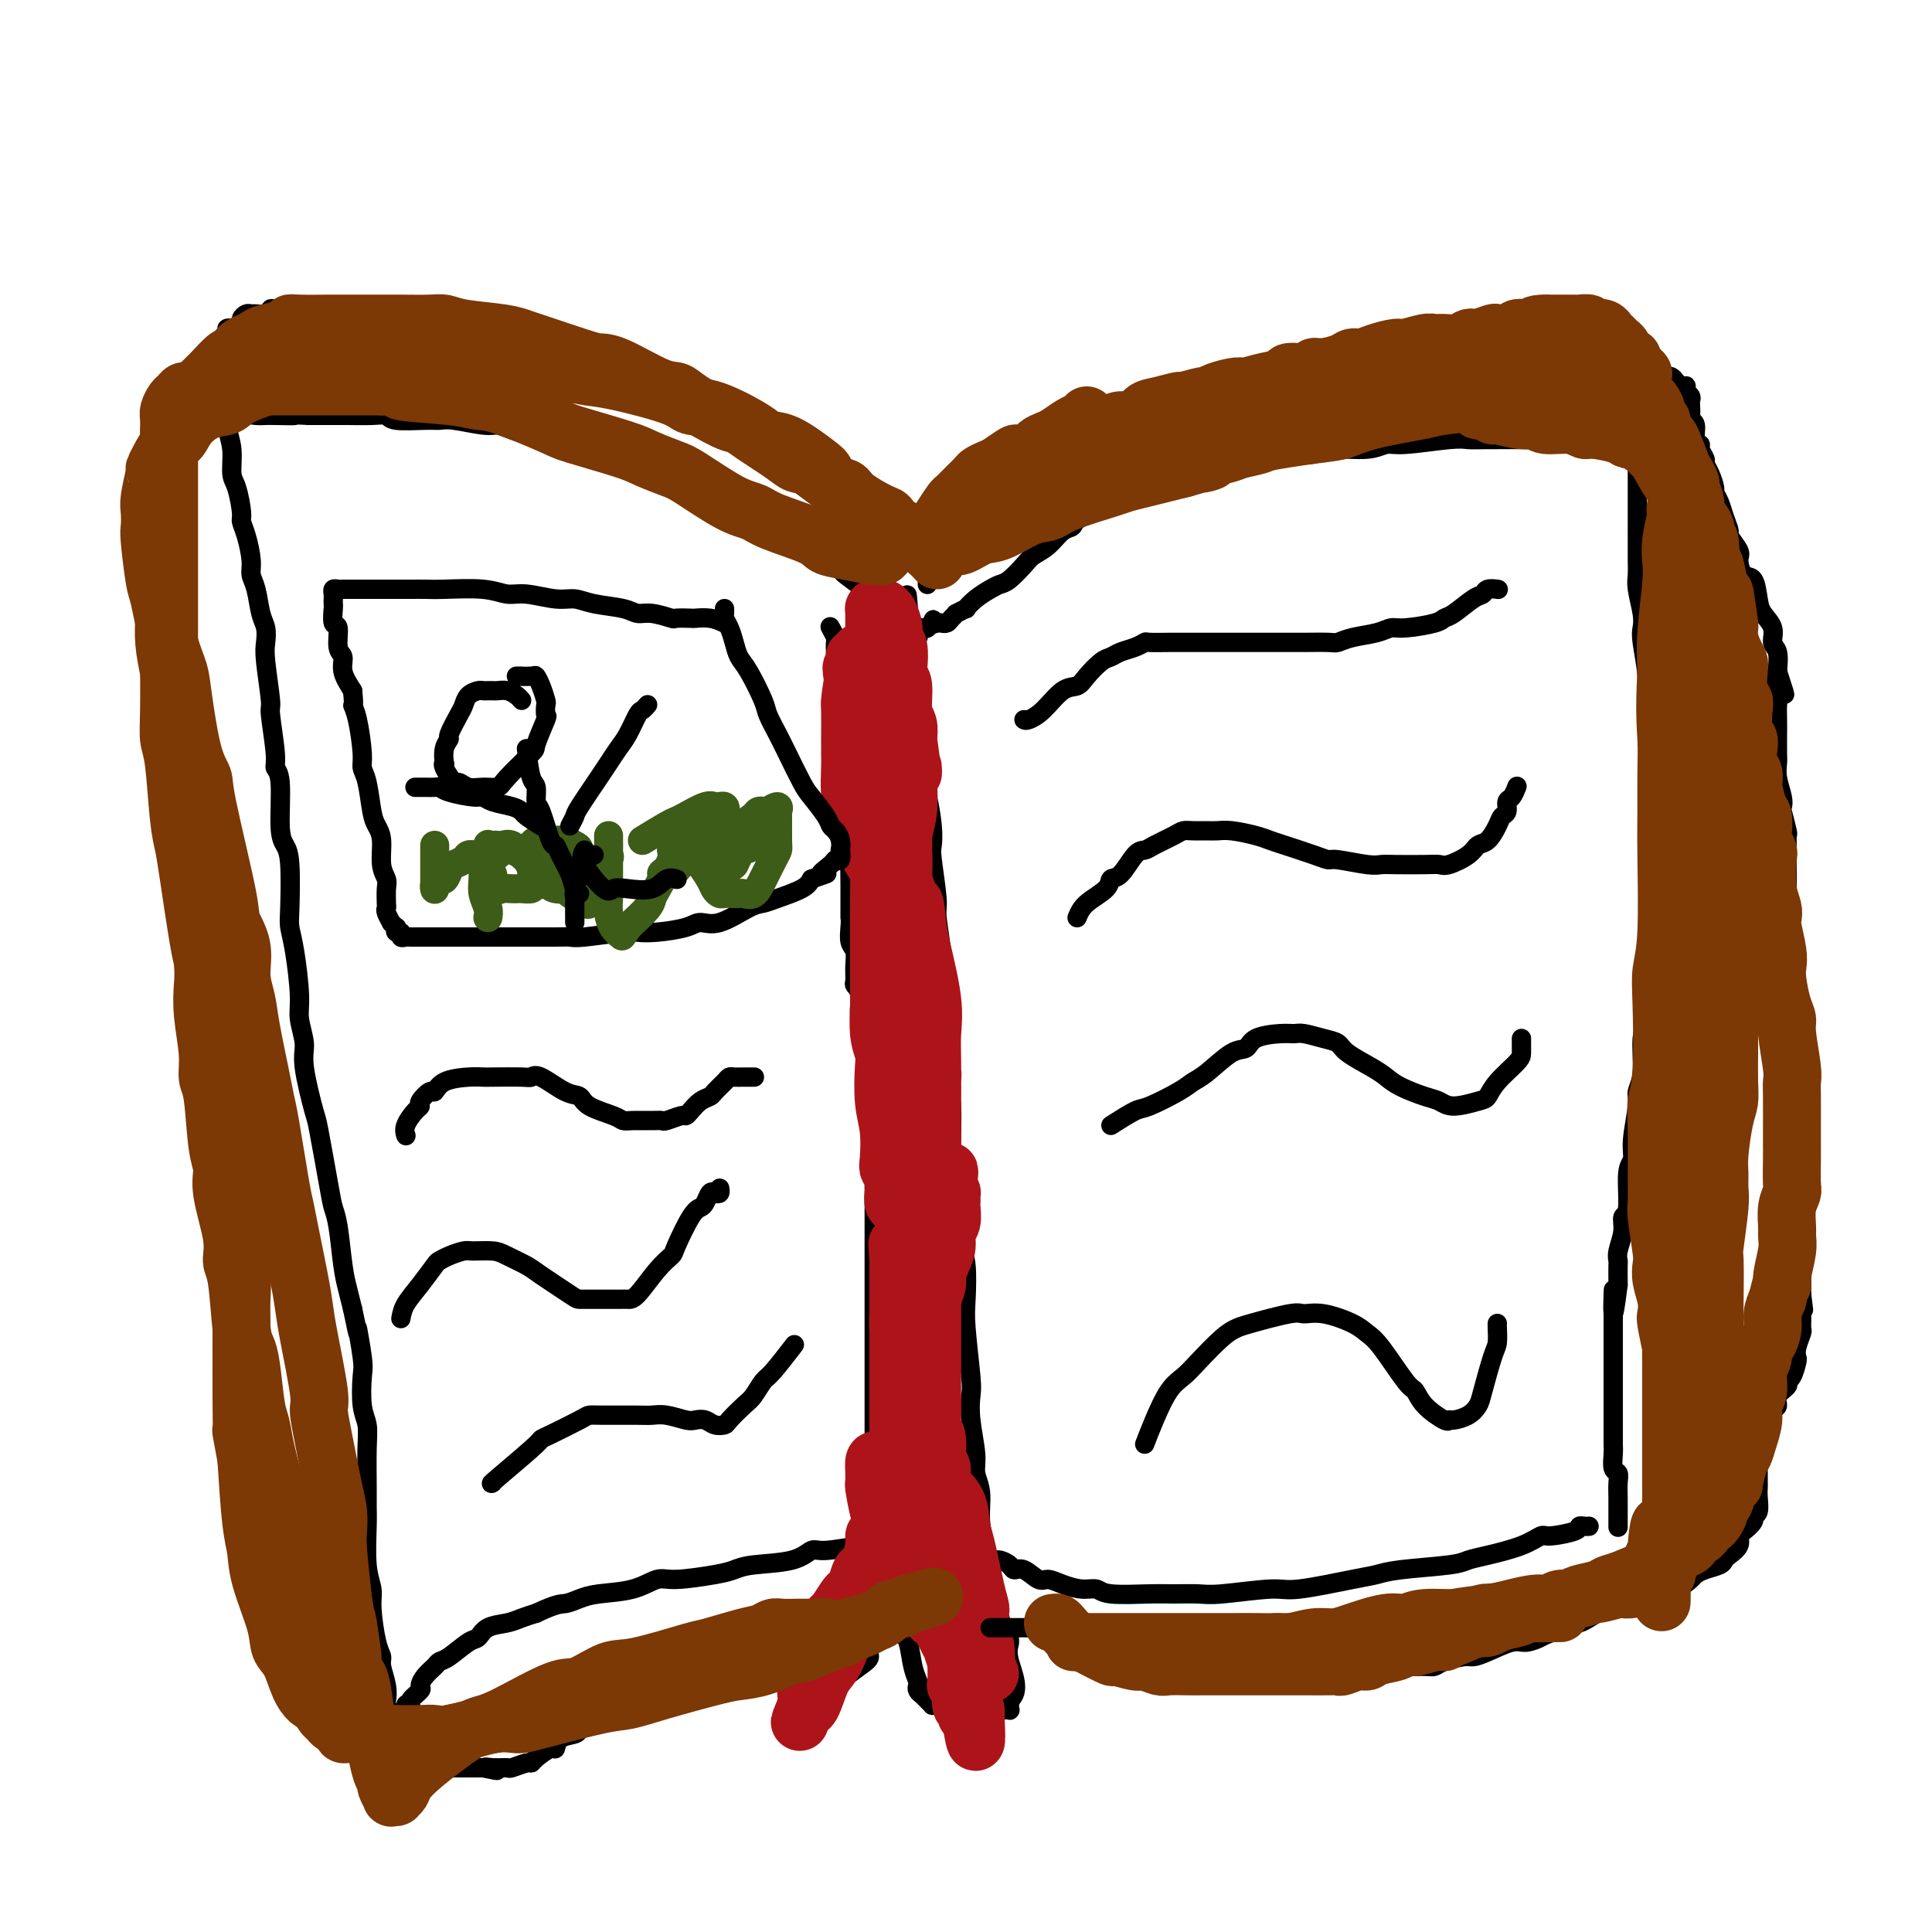 <svg viewBox='0 0 400 400' version='1.1' xmlns='http://www.w3.org/2000/svg' xmlns:xlink='http://www.w3.org/1999/xlink'><g fill='none' stroke='#000000' stroke-width='4' stroke-linecap='round' stroke-linejoin='round'><path d='M204,321c-0.033,0.003 -0.065,0.006 0,0c0.065,-0.006 0.229,-0.021 0,-1c-0.229,-0.979 -0.850,-2.921 -1,-5c-0.150,-2.079 0.170,-4.294 0,-6c-0.170,-1.706 -0.829,-2.904 -1,-4c-0.171,-1.096 0.147,-2.089 0,-4c-0.147,-1.911 -0.757,-4.741 -1,-7c-0.243,-2.259 -0.117,-3.946 0,-5c0.117,-1.054 0.224,-1.476 0,-4c-0.224,-2.524 -0.781,-7.149 -1,-10c-0.219,-2.851 -0.101,-3.926 0,-6c0.101,-2.074 0.186,-5.145 0,-7c-0.186,-1.855 -0.642,-2.493 -1,-6c-0.358,-3.507 -0.618,-9.883 -1,-13c-0.382,-3.117 -0.887,-2.977 -1,-5c-0.113,-2.023 0.167,-6.211 0,-9c-0.167,-2.789 -0.781,-4.180 -1,-5c-0.219,-0.820 -0.044,-1.068 0,-3c0.044,-1.932 -0.045,-5.547 0,-8c0.045,-2.453 0.223,-3.743 0,-5c-0.223,-1.257 -0.848,-2.480 -1,-4c-0.152,-1.520 0.169,-3.337 0,-6c-0.169,-2.663 -0.829,-6.174 -1,-8c-0.171,-1.826 0.148,-1.969 0,-4c-0.148,-2.031 -0.762,-5.950 -1,-8c-0.238,-2.050 -0.101,-2.230 0,-3c0.101,-0.770 0.167,-2.129 0,-4c-0.167,-1.871 -0.567,-4.255 -1,-6c-0.433,-1.745 -0.900,-2.851 -1,-4c-0.100,-1.149 0.165,-2.342 0,-3c-0.165,-0.658 -0.762,-0.782 -1,-2c-0.238,-1.218 -0.116,-3.530 0,-5c0.116,-1.470 0.227,-2.099 0,-3c-0.227,-0.901 -0.793,-2.074 -1,-3c-0.207,-0.926 -0.055,-1.606 0,-2c0.055,-0.394 0.015,-0.500 0,-1c-0.015,-0.500 -0.004,-1.392 0,-2c0.004,-0.608 0.001,-0.933 0,-1c-0.001,-0.067 -0.000,0.124 0,0c0.000,-0.124 0.000,-0.562 0,-1'/><path d='M189,138c-2.321,-28.554 -0.622,-8.440 0,-1c0.622,7.440 0.167,2.206 0,0c-0.167,-2.206 -0.045,-1.384 0,-1c0.045,0.384 0.012,0.328 0,0c-0.012,-0.328 -0.004,-0.929 0,-1c0.004,-0.071 0.005,0.388 0,0c-0.005,-0.388 -0.015,-1.623 0,-2c0.015,-0.377 0.056,0.106 0,0c-0.056,-0.106 -0.208,-0.799 0,-1c0.208,-0.201 0.778,0.090 1,0c0.222,-0.090 0.098,-0.560 0,-1c-0.098,-0.440 -0.171,-0.849 0,-1c0.171,-0.151 0.584,-0.043 1,0c0.416,0.043 0.833,0.022 1,0c0.167,-0.022 0.083,-0.044 0,0c-0.083,0.044 -0.167,0.156 0,0c0.167,-0.156 0.583,-0.578 1,-1'/><path d='M193,129c0.575,-1.392 0.014,-0.372 0,0c-0.014,0.372 0.521,0.097 1,0c0.479,-0.097 0.903,-0.016 1,0c0.097,0.016 -0.134,-0.033 0,0c0.134,0.033 0.632,0.148 1,0c0.368,-0.148 0.605,-0.560 1,-1c0.395,-0.440 0.948,-0.908 1,-1c0.052,-0.092 -0.397,0.193 0,0c0.397,-0.193 1.640,-0.864 2,-1c0.360,-0.136 -0.161,0.264 0,0c0.161,-0.264 1.006,-1.191 2,-2c0.994,-0.809 2.138,-1.501 3,-2c0.862,-0.499 1.441,-0.804 2,-1c0.559,-0.196 1.098,-0.284 2,-1c0.902,-0.716 2.168,-2.061 3,-3c0.832,-0.939 1.229,-1.472 2,-2c0.771,-0.528 1.916,-1.052 3,-2c1.084,-0.948 2.107,-2.319 3,-3c0.893,-0.681 1.657,-0.673 2,-1c0.343,-0.327 0.266,-0.991 2,-2c1.734,-1.009 5.278,-2.363 7,-3c1.722,-0.637 1.620,-0.556 3,-1c1.380,-0.444 4.242,-1.414 6,-2c1.758,-0.586 2.412,-0.787 3,-1c0.588,-0.213 1.109,-0.439 3,-1c1.891,-0.561 5.153,-1.456 7,-2c1.847,-0.544 2.280,-0.738 4,-1c1.720,-0.262 4.729,-0.591 7,-1c2.271,-0.409 3.805,-0.898 5,-1c1.195,-0.102 2.050,0.184 3,0c0.950,-0.184 1.994,-0.838 4,-1c2.006,-0.162 4.974,0.167 7,0c2.026,-0.167 3.109,-0.829 4,-1c0.891,-0.171 1.590,0.150 4,0c2.410,-0.150 6.530,-0.772 9,-1c2.470,-0.228 3.289,-0.061 4,0c0.711,0.061 1.314,0.016 4,0c2.686,-0.016 7.454,-0.001 10,0c2.546,0.001 2.869,-0.010 4,0c1.131,0.010 3.071,0.041 6,0c2.929,-0.041 6.847,-0.155 9,0c2.153,0.155 2.541,0.580 4,1c1.459,0.420 3.988,0.834 5,1c1.012,0.166 0.506,0.083 0,0'/><path d='M204,322c0.787,0.444 1.575,0.887 2,1c0.425,0.113 0.488,-0.106 1,0c0.512,0.106 1.473,0.535 2,1c0.527,0.465 0.618,0.964 1,1c0.382,0.036 1.053,-0.393 2,0c0.947,0.393 2.169,1.607 3,2c0.831,0.393 1.271,-0.034 2,0c0.729,0.034 1.749,0.531 3,1c1.251,0.469 2.735,0.910 4,1c1.265,0.090 2.313,-0.172 3,0c0.687,0.172 1.013,0.779 3,1c1.987,0.221 5.635,0.055 8,0c2.365,-0.055 3.448,0.001 5,0c1.552,-0.001 3.574,-0.060 5,0c1.426,0.060 2.258,0.237 5,0c2.742,-0.237 7.396,-0.890 10,-1c2.604,-0.110 3.159,0.321 6,0c2.841,-0.321 7.968,-1.396 11,-2c3.032,-0.604 3.970,-0.739 5,-1c1.030,-0.261 2.151,-0.650 5,-1c2.849,-0.350 7.425,-0.662 10,-1c2.575,-0.338 3.148,-0.703 4,-1c0.852,-0.297 1.984,-0.527 4,-1c2.016,-0.473 4.918,-1.188 7,-2c2.082,-0.812 3.345,-1.720 4,-2c0.655,-0.280 0.701,0.069 2,0c1.299,-0.069 3.851,-0.554 5,-1c1.149,-0.446 0.896,-0.851 1,-1c0.104,-0.149 0.567,-0.040 1,0c0.433,0.040 0.838,0.011 1,0c0.162,-0.011 0.081,-0.006 0,0'/><path d='M339,96c-0.000,0.113 -0.000,0.226 0,1c0.000,0.774 0.000,2.210 0,3c-0.000,0.790 -0.000,0.935 0,2c0.000,1.065 0.000,3.051 0,4c-0.000,0.949 -0.001,0.860 0,2c0.001,1.140 0.004,3.509 0,5c-0.004,1.491 -0.015,2.104 0,3c0.015,0.896 0.055,2.074 0,3c-0.055,0.926 -0.207,1.601 0,3c0.207,1.399 0.772,3.523 1,5c0.228,1.477 0.117,2.308 0,3c-0.117,0.692 -0.242,1.245 0,3c0.242,1.755 0.849,4.710 1,7c0.151,2.290 -0.156,3.913 0,5c0.156,1.087 0.774,1.639 1,4c0.226,2.361 0.061,6.532 0,9c-0.061,2.468 -0.016,3.234 0,4c0.016,0.766 0.004,1.531 0,4c-0.004,2.469 -0.001,6.642 0,9c0.001,2.358 0.001,2.903 0,4c-0.001,1.097 -0.004,2.748 0,5c0.004,2.252 0.016,5.107 0,7c-0.016,1.893 -0.061,2.824 0,4c0.061,1.176 0.228,2.597 0,5c-0.228,2.403 -0.850,5.788 -1,8c-0.150,2.212 0.171,3.249 0,4c-0.171,0.751 -0.835,1.215 -1,3c-0.165,1.785 0.167,4.891 0,7c-0.167,2.109 -0.833,3.221 -1,4c-0.167,0.779 0.167,1.225 0,3c-0.167,1.775 -0.833,4.880 -1,7c-0.167,2.120 0.167,3.255 0,4c-0.167,0.745 -0.833,1.099 -1,3c-0.167,1.901 0.165,5.350 0,7c-0.165,1.650 -0.829,1.501 -1,2c-0.171,0.499 0.150,1.648 0,3c-0.150,1.352 -0.772,2.909 -1,4c-0.228,1.091 -0.061,1.717 0,2c0.061,0.283 0.018,0.224 0,1c-0.018,0.776 -0.009,2.388 0,4'/><path d='M335,266c-1.309,10.628 -1.083,4.197 -1,2c0.083,-2.197 0.022,-0.161 0,1c-0.022,1.161 -0.006,1.447 0,2c0.006,0.553 0.002,1.373 0,2c-0.002,0.627 -0.000,1.060 0,2c0.000,0.940 0.000,2.388 0,3c-0.000,0.612 -0.000,0.390 0,1c0.000,0.610 0.000,2.054 0,3c-0.000,0.946 -0.000,1.394 0,2c0.000,0.606 -0.000,1.370 0,2c0.000,0.630 0.000,1.127 0,2c-0.000,0.873 -0.000,2.121 0,3c0.000,0.879 0.000,1.389 0,2c-0.000,0.611 -0.001,1.323 0,2c0.001,0.677 0.004,1.319 0,2c-0.004,0.681 -0.015,1.403 0,2c0.015,0.597 0.057,1.071 0,2c-0.057,0.929 -0.211,2.314 0,3c0.211,0.686 0.789,0.674 1,1c0.211,0.326 0.057,0.989 0,2c-0.057,1.011 -0.015,2.369 0,3c0.015,0.631 0.004,0.533 0,1c-0.004,0.467 -0.001,1.498 0,2c0.001,0.502 0.000,0.475 0,1c-0.000,0.525 -0.000,1.603 0,2c0.000,0.397 0.000,0.113 0,0c-0.000,-0.113 -0.000,-0.057 0,0'/><path d='M185,130c-0.026,0.200 -0.052,0.401 0,0c0.052,-0.401 0.182,-1.403 0,-2c-0.182,-0.597 -0.675,-0.788 -1,-1c-0.325,-0.212 -0.480,-0.446 -1,-1c-0.520,-0.554 -1.404,-1.428 -2,-2c-0.596,-0.572 -0.905,-0.843 -1,-1c-0.095,-0.157 0.022,-0.202 -1,-1c-1.022,-0.798 -3.184,-2.351 -4,-3c-0.816,-0.649 -0.288,-0.395 -1,-1c-0.712,-0.605 -2.666,-2.068 -4,-3c-1.334,-0.932 -2.048,-1.334 -3,-2c-0.952,-0.666 -2.142,-1.595 -3,-2c-0.858,-0.405 -1.385,-0.287 -3,-1c-1.615,-0.713 -4.320,-2.258 -6,-3c-1.680,-0.742 -2.337,-0.683 -3,-1c-0.663,-0.317 -1.333,-1.011 -3,-2c-1.667,-0.989 -4.333,-2.274 -6,-3c-1.667,-0.726 -2.337,-0.895 -3,-1c-0.663,-0.105 -1.318,-0.146 -3,-1c-1.682,-0.854 -4.390,-2.519 -6,-3c-1.610,-0.481 -2.122,0.223 -3,0c-0.878,-0.223 -2.122,-1.373 -4,-2c-1.878,-0.627 -4.390,-0.732 -6,-1c-1.610,-0.268 -2.318,-0.698 -3,-1c-0.682,-0.302 -1.337,-0.477 -3,-1c-1.663,-0.523 -4.332,-1.394 -6,-2c-1.668,-0.606 -2.333,-0.947 -3,-1c-0.667,-0.053 -1.334,0.183 -3,0c-1.666,-0.183 -4.329,-0.785 -6,-1c-1.671,-0.215 -2.349,-0.044 -3,0c-0.651,0.044 -1.274,-0.041 -3,0c-1.726,0.041 -4.554,0.207 -6,0c-1.446,-0.207 -1.511,-0.788 -2,-1c-0.489,-0.212 -1.402,-0.057 -3,0c-1.598,0.057 -3.882,0.015 -5,0c-1.118,-0.015 -1.070,-0.004 -2,0c-0.930,0.004 -2.837,0.001 -4,0c-1.163,-0.001 -1.581,-0.001 -2,0'/><path d='M64,86c-6.495,-0.310 -3.234,-0.084 -3,0c0.234,0.084 -2.561,0.026 -4,0c-1.439,-0.026 -1.524,-0.021 -2,0c-0.476,0.021 -1.345,0.058 -2,0c-0.655,-0.058 -1.098,-0.212 -2,0c-0.902,0.212 -2.265,0.789 -3,1c-0.735,0.211 -0.842,0.057 -1,0c-0.158,-0.057 -0.368,-0.015 -1,0c-0.632,0.015 -1.686,0.004 -2,0c-0.314,-0.004 0.112,-0.001 0,0c-0.112,0.001 -0.761,0.000 -1,0c-0.239,-0.000 -0.068,-0.000 0,0c0.068,0.000 0.034,0.000 0,0'/><path d='M47,81c-0.119,2.530 -0.238,5.059 0,7c0.238,1.941 0.834,3.292 1,5c0.166,1.708 -0.096,3.771 0,5c0.096,1.229 0.552,1.624 1,3c0.448,1.376 0.890,3.733 1,5c0.110,1.267 -0.111,1.442 0,2c0.111,0.558 0.554,1.497 1,3c0.446,1.503 0.894,3.571 1,5c0.106,1.429 -0.129,2.221 0,3c0.129,0.779 0.622,1.547 1,3c0.378,1.453 0.641,3.592 1,5c0.359,1.408 0.813,2.087 1,3c0.187,0.913 0.107,2.062 0,3c-0.107,0.938 -0.240,1.666 0,4c0.240,2.334 0.853,6.275 1,8c0.147,1.725 -0.172,1.235 0,3c0.172,1.765 0.833,5.785 1,8c0.167,2.215 -0.162,2.625 0,3c0.162,0.375 0.814,0.716 1,3c0.186,2.284 -0.094,6.512 0,9c0.094,2.488 0.564,3.238 1,4c0.436,0.762 0.839,1.537 1,4c0.161,2.463 0.080,6.614 0,9c-0.080,2.386 -0.161,3.005 0,4c0.161,0.995 0.563,2.364 1,5c0.437,2.636 0.909,6.539 1,9c0.091,2.461 -0.198,3.480 0,5c0.198,1.520 0.883,3.540 1,5c0.117,1.460 -0.334,2.358 0,5c0.334,2.642 1.451,7.028 2,9c0.549,1.972 0.528,1.531 1,4c0.472,2.469 1.436,7.846 2,11c0.564,3.154 0.729,4.083 1,5c0.271,0.917 0.650,1.823 1,4c0.350,2.177 0.671,5.625 1,8c0.329,2.375 0.665,3.679 1,5c0.335,1.321 0.667,2.661 1,4'/><path d='M73,271c1.714,8.319 0.999,4.118 1,4c0.001,-0.118 0.718,3.847 1,6c0.282,2.153 0.128,2.495 0,4c-0.128,1.505 -0.231,4.174 0,6c0.231,1.826 0.794,2.809 1,4c0.206,1.191 0.054,2.590 0,5c-0.054,2.410 -0.011,5.832 0,8c0.011,2.168 -0.012,3.083 0,4c0.012,0.917 0.058,1.835 0,4c-0.058,2.165 -0.222,5.578 0,8c0.222,2.422 0.829,3.855 1,5c0.171,1.145 -0.094,2.004 0,4c0.094,1.996 0.547,5.131 1,7c0.453,1.869 0.905,2.473 1,3c0.095,0.527 -0.167,0.975 0,2c0.167,1.025 0.762,2.625 1,4c0.238,1.375 0.120,2.525 0,3c-0.120,0.475 -0.242,0.274 0,1c0.242,0.726 0.849,2.378 1,3c0.151,0.622 -0.152,0.215 0,0c0.152,-0.215 0.759,-0.239 1,0c0.241,0.239 0.116,0.739 0,1c-0.116,0.261 -0.223,0.282 0,0c0.223,-0.282 0.777,-0.868 1,-1c0.223,-0.132 0.117,0.189 0,0c-0.117,-0.189 -0.244,-0.890 0,-1c0.244,-0.110 0.858,0.370 1,0c0.142,-0.370 -0.187,-1.590 0,-2c0.187,-0.410 0.889,-0.011 1,0c0.111,0.011 -0.370,-0.368 0,-1c0.370,-0.632 1.590,-1.518 2,-2c0.410,-0.482 0.009,-0.561 0,-1c-0.009,-0.439 0.375,-1.239 1,-2c0.625,-0.761 1.491,-1.484 2,-2c0.509,-0.516 0.662,-0.824 1,-1c0.338,-0.176 0.860,-0.218 2,-1c1.140,-0.782 2.899,-2.304 4,-3c1.101,-0.696 1.544,-0.568 2,-1c0.456,-0.432 0.926,-1.425 2,-2c1.074,-0.575 2.751,-0.732 4,-1c1.249,-0.268 2.071,-0.648 3,-1c0.929,-0.352 1.964,-0.676 3,-1'/><path d='M111,334c4.465,-2.108 5.129,-1.879 6,-2c0.871,-0.121 1.950,-0.592 3,-1c1.050,-0.408 2.070,-0.753 4,-1c1.930,-0.247 4.771,-0.395 7,-1c2.229,-0.605 3.845,-1.668 5,-2c1.155,-0.332 1.849,0.067 4,0c2.151,-0.067 5.760,-0.600 8,-1c2.240,-0.400 3.113,-0.666 4,-1c0.887,-0.334 1.790,-0.734 4,-1c2.210,-0.266 5.728,-0.397 8,-1c2.272,-0.603 3.297,-1.678 4,-2c0.703,-0.322 1.084,0.110 3,0c1.916,-0.110 5.367,-0.761 7,-1c1.633,-0.239 1.448,-0.064 2,0c0.552,0.064 1.839,0.017 3,0c1.161,-0.017 2.195,-0.006 3,0c0.805,0.006 1.382,0.006 2,0c0.618,-0.006 1.279,-0.017 2,0c0.721,0.017 1.502,0.061 2,0c0.498,-0.061 0.711,-0.228 1,0c0.289,0.228 0.652,0.849 1,1c0.348,0.151 0.681,-0.170 1,0c0.319,0.170 0.625,0.830 1,1c0.375,0.170 0.819,-0.151 1,0c0.181,0.151 0.100,0.772 0,1c-0.100,0.228 -0.219,0.061 0,0c0.219,-0.061 0.777,-0.018 1,0c0.223,0.018 0.112,0.009 0,0'/><path d='M172,130c-0.113,-0.211 -0.226,-0.421 0,0c0.226,0.421 0.792,1.474 1,2c0.208,0.526 0.060,0.526 0,1c-0.060,0.474 -0.030,1.422 0,2c0.030,0.578 0.061,0.787 0,1c-0.061,0.213 -0.212,0.431 0,1c0.212,0.569 0.789,1.491 1,2c0.211,0.509 0.057,0.606 0,1c-0.057,0.394 -0.015,1.087 0,2c0.015,0.913 0.004,2.047 0,3c-0.004,0.953 -0.001,1.724 0,2c0.001,0.276 0.000,0.055 0,1c-0.000,0.945 0.000,3.055 0,4c-0.000,0.945 -0.001,0.726 0,1c0.001,0.274 0.004,1.040 0,2c-0.004,0.960 -0.015,2.113 0,3c0.015,0.887 0.057,1.509 0,2c-0.057,0.491 -0.212,0.853 0,2c0.212,1.147 0.793,3.081 1,4c0.207,0.919 0.041,0.824 0,1c-0.041,0.176 0.041,0.624 0,2c-0.041,1.376 -0.207,3.679 0,5c0.207,1.321 0.788,1.660 1,2c0.212,0.340 0.057,0.680 0,2c-0.057,1.320 -0.015,3.621 0,5c0.015,1.379 0.004,1.835 0,2c-0.004,0.165 -0.002,0.040 0,1c0.002,0.960 0.004,3.005 0,4c-0.004,0.995 -0.015,0.941 0,1c0.015,0.059 0.057,0.233 0,1c-0.057,0.767 -0.212,2.128 0,3c0.212,0.872 0.793,1.257 1,2c0.207,0.743 0.040,1.846 0,3c-0.040,1.154 0.045,2.360 0,3c-0.045,0.640 -0.222,0.713 0,1c0.222,0.287 0.843,0.788 1,2c0.157,1.212 -0.150,3.134 0,4c0.150,0.866 0.757,0.676 1,1c0.243,0.324 0.121,1.162 0,2'/><path d='M179,213c1.022,13.705 0.078,6.469 0,4c-0.078,-2.469 0.712,-0.170 1,1c0.288,1.170 0.076,1.212 0,2c-0.076,0.788 -0.017,2.320 0,3c0.017,0.680 -0.010,0.506 0,1c0.010,0.494 0.055,1.656 0,3c-0.055,1.344 -0.211,2.870 0,4c0.211,1.130 0.789,1.865 1,2c0.211,0.135 0.057,-0.329 0,1c-0.057,1.329 -0.015,4.450 0,6c0.015,1.550 0.004,1.527 0,2c-0.004,0.473 -0.001,1.442 0,3c0.001,1.558 0.000,3.707 0,5c-0.000,1.293 -0.000,1.731 0,2c0.000,0.269 0.000,0.370 0,1c-0.000,0.630 -0.000,1.790 0,3c0.000,1.210 0.000,2.469 0,3c-0.000,0.531 -0.000,0.335 0,1c0.000,0.665 0.000,2.193 0,3c-0.000,0.807 -0.000,0.893 0,1c0.000,0.107 0.000,0.235 0,1c-0.000,0.765 -0.000,2.167 0,3c0.000,0.833 0.000,1.095 0,1c-0.000,-0.095 -0.000,-0.548 0,0c0.000,0.548 0.000,2.097 0,3c-0.000,0.903 -0.000,1.158 0,2c0.000,0.842 0.000,2.270 0,3c-0.000,0.730 -0.000,0.763 0,1c0.000,0.237 0.000,0.678 0,1c-0.000,0.322 -0.000,0.524 0,1c0.000,0.476 0.000,1.226 0,2c0.000,0.774 0.000,1.571 0,2c0.000,0.429 0.000,0.490 0,1c0.000,0.510 0.000,1.471 0,2c0.000,0.529 0.000,0.627 0,1c0.000,0.373 0.000,1.022 0,2c0.000,0.978 0.000,2.286 0,3c0.000,0.714 0.000,0.834 0,1c0.000,0.166 0.000,0.378 0,1c0.000,0.622 0.000,1.654 0,2c0.000,0.346 0.000,0.005 0,0c0.000,-0.005 0.000,0.328 0,1c0.000,0.672 0.000,1.685 0,2c0.000,0.315 0.000,-0.069 0,0c0.000,0.069 0.000,0.591 0,1c0.000,0.409 0.000,0.704 0,1'/><path d='M181,302c0.309,13.642 0.083,3.248 0,0c-0.083,-3.248 -0.022,0.649 0,2c0.022,1.351 0.006,0.155 0,0c-0.006,-0.155 -0.002,0.729 0,1c0.002,0.271 0.000,-0.072 0,0c-0.000,0.072 -0.000,0.560 0,1c0.000,0.440 0.000,0.834 0,1c-0.000,0.166 -0.000,0.104 0,0c0.000,-0.104 0.000,-0.250 0,0c-0.000,0.250 -0.000,0.897 0,1c0.000,0.103 0.000,-0.336 0,0c-0.000,0.336 -0.000,1.448 0,2c0.000,0.552 0.001,0.543 0,1c-0.001,0.457 -0.003,1.378 0,2c0.003,0.622 0.012,0.944 0,1c-0.012,0.056 -0.045,-0.155 0,0c0.045,0.155 0.167,0.674 0,1c-0.167,0.326 -0.622,0.457 -1,1c-0.378,0.543 -0.679,1.497 -1,2c-0.321,0.503 -0.663,0.553 -1,1c-0.337,0.447 -0.668,1.289 -1,2c-0.332,0.711 -0.666,1.291 -1,2c-0.334,0.709 -0.667,1.545 -1,2c-0.333,0.455 -0.667,0.527 -1,1c-0.333,0.473 -0.664,1.348 -1,2c-0.336,0.652 -0.678,1.083 -1,2c-0.322,0.917 -0.625,2.322 -1,3c-0.375,0.678 -0.823,0.630 -1,1c-0.177,0.370 -0.085,1.158 0,2c0.085,0.842 0.163,1.738 0,3c-0.163,1.262 -0.566,2.891 -1,4c-0.434,1.109 -0.900,1.698 -1,2c-0.100,0.302 0.166,0.319 0,1c-0.166,0.681 -0.762,2.028 -1,3c-0.238,0.972 -0.116,1.571 0,2c0.116,0.429 0.227,0.690 0,1c-0.227,0.310 -0.793,0.671 -1,1c-0.207,0.329 -0.056,0.627 0,1c0.056,0.373 0.016,0.821 0,1c-0.016,0.179 -0.008,0.090 0,0'/><path d='M166,355c-0.701,2.984 0.045,-0.555 1,-2c0.955,-1.445 2.117,-0.796 3,-1c0.883,-0.204 1.487,-1.262 2,-2c0.513,-0.738 0.933,-1.156 2,-2c1.067,-0.844 2.779,-2.114 4,-3c1.221,-0.886 1.952,-1.389 2,-2c0.048,-0.611 -0.585,-1.330 0,-2c0.585,-0.670 2.389,-1.290 3,-2c0.611,-0.710 0.028,-1.509 0,-2c-0.028,-0.491 0.499,-0.675 1,-1c0.501,-0.325 0.974,-0.792 1,-1c0.026,-0.208 -0.397,-0.159 0,0c0.397,0.159 1.613,0.428 2,1c0.387,0.572 -0.054,1.449 0,2c0.054,0.551 0.602,0.778 1,2c0.398,1.222 0.646,3.441 1,5c0.354,1.559 0.816,2.459 1,3c0.184,0.541 0.092,0.723 0,1c-0.092,0.277 -0.183,0.649 0,1c0.183,0.351 0.639,0.683 1,1c0.361,0.317 0.625,0.621 1,1c0.375,0.379 0.860,0.833 1,1c0.140,0.167 -0.066,0.049 0,0c0.066,-0.049 0.403,-0.027 1,0c0.597,0.027 1.454,0.060 2,0c0.546,-0.060 0.780,-0.212 1,0c0.220,0.212 0.426,0.789 1,1c0.574,0.211 1.516,0.057 2,0c0.484,-0.057 0.510,-0.015 1,0c0.490,0.015 1.446,0.004 2,0c0.554,-0.004 0.708,-0.001 1,0c0.292,0.001 0.723,0.000 1,0c0.277,-0.000 0.400,0.001 1,0c0.600,-0.001 1.677,-0.003 2,0c0.323,0.003 -0.110,0.012 0,0c0.110,-0.012 0.761,-0.044 1,0c0.239,0.044 0.064,0.166 0,0c-0.064,-0.166 -0.018,-0.619 0,-1c0.018,-0.381 0.009,-0.691 0,-1'/><path d='M209,352c2.468,-1.758 0.638,-5.654 0,-8c-0.638,-2.346 -0.084,-3.143 0,-4c0.084,-0.857 -0.301,-1.773 -1,-3c-0.699,-1.227 -1.712,-2.763 -2,-4c-0.288,-1.237 0.148,-2.174 0,-3c-0.148,-0.826 -0.880,-1.540 -1,-2c-0.120,-0.460 0.371,-0.665 0,-2c-0.371,-1.335 -1.606,-3.799 -2,-5c-0.394,-1.201 0.052,-1.137 0,-2c-0.052,-0.863 -0.602,-2.652 -1,-4c-0.398,-1.348 -0.642,-2.256 -1,-3c-0.358,-0.744 -0.828,-1.324 -1,-2c-0.172,-0.676 -0.046,-1.449 0,-2c0.046,-0.551 0.012,-0.879 0,-1c-0.012,-0.121 -0.004,-0.035 0,0c0.004,0.035 0.002,0.017 0,0'/></g>
<g fill='none' stroke='#AD1419' stroke-width='12' stroke-linecap='round' stroke-linejoin='round'><path d='M183,139c-0.671,-0.153 -1.343,-0.305 -2,0c-0.657,0.305 -1.300,1.069 -2,1c-0.700,-0.069 -1.455,-0.969 -2,0c-0.545,0.969 -0.878,3.807 -1,5c-0.122,1.193 -0.034,0.740 0,2c0.034,1.260 0.012,4.233 0,6c-0.012,1.767 -0.014,2.330 0,3c0.014,0.670 0.045,1.448 0,3c-0.045,1.552 -0.165,3.876 0,5c0.165,1.124 0.616,1.046 1,2c0.384,0.954 0.703,2.938 1,4c0.297,1.062 0.572,1.201 1,2c0.428,0.799 1.007,2.258 1,3c-0.007,0.742 -0.602,0.766 0,2c0.602,1.234 2.400,3.679 3,5c0.600,1.321 0.003,1.520 0,2c-0.003,0.480 0.588,1.242 1,2c0.412,0.758 0.647,1.514 1,2c0.353,0.486 0.826,0.703 1,1c0.174,0.297 0.049,0.676 0,1c-0.049,0.324 -0.021,0.595 0,0c0.021,-0.595 0.034,-2.057 0,-3c-0.034,-0.943 -0.116,-1.369 0,-2c0.116,-0.631 0.431,-1.467 0,-3c-0.431,-1.533 -1.608,-3.761 -2,-5c-0.392,-1.239 0.001,-1.487 0,-2c-0.001,-0.513 -0.397,-1.289 -1,-3c-0.603,-1.711 -1.415,-4.357 -2,-6c-0.585,-1.643 -0.945,-2.282 -1,-3c-0.055,-0.718 0.195,-1.516 0,-3c-0.195,-1.484 -0.836,-3.654 -1,-5c-0.164,-1.346 0.149,-1.869 0,-3c-0.149,-1.131 -0.762,-2.870 -1,-4c-0.238,-1.130 -0.103,-1.650 0,-2c0.103,-0.350 0.172,-0.528 0,-1c-0.172,-0.472 -0.586,-1.236 -1,-2'/><path d='M177,143c-1.393,-7.728 -0.374,-4.046 0,-3c0.374,1.046 0.104,-0.542 0,-1c-0.104,-0.458 -0.043,0.213 0,0c0.043,-0.213 0.068,-1.311 0,-2c-0.068,-0.689 -0.229,-0.969 0,-1c0.229,-0.031 0.850,0.188 1,0c0.150,-0.188 -0.169,-0.782 0,-1c0.169,-0.218 0.828,-0.060 1,0c0.172,0.060 -0.143,0.022 0,0c0.143,-0.022 0.745,-0.026 1,0c0.255,0.026 0.162,0.084 0,0c-0.162,-0.084 -0.394,-0.311 0,0c0.394,0.311 1.412,1.158 2,2c0.588,0.842 0.745,1.678 1,2c0.255,0.322 0.608,0.130 1,1c0.392,0.870 0.823,2.800 1,4c0.177,1.200 0.100,1.668 0,2c-0.100,0.332 -0.223,0.526 0,2c0.223,1.474 0.792,4.226 1,6c0.208,1.774 0.056,2.569 0,3c-0.056,0.431 -0.015,0.497 0,2c0.015,1.503 0.004,4.444 0,6c-0.004,1.556 -0.001,1.728 0,2c0.001,0.272 0.000,0.646 0,2c-0.000,1.354 -0.000,3.689 0,5c0.000,1.311 0.000,1.597 0,2c-0.000,0.403 0.000,0.924 0,2c-0.000,1.076 -0.000,2.708 0,4c0.000,1.292 0.000,2.243 0,3c-0.000,0.757 -0.001,1.318 0,2c0.001,0.682 0.004,1.483 0,2c-0.004,0.517 -0.015,0.750 0,1c0.015,0.250 0.057,0.516 0,1c-0.057,0.484 -0.211,1.187 0,1c0.211,-0.187 0.788,-1.263 1,-2c0.212,-0.737 0.061,-1.136 0,-3c-0.061,-1.864 -0.030,-5.193 0,-7c0.030,-1.807 0.060,-2.093 0,-3c-0.060,-0.907 -0.208,-2.437 0,-4c0.208,-1.563 0.774,-3.161 1,-5c0.226,-1.839 0.113,-3.920 0,-6'/><path d='M188,162c0.309,-5.257 0.083,-3.399 0,-3c-0.083,0.399 -0.023,-0.662 0,-1c0.023,-0.338 0.007,0.046 0,0c-0.007,-0.046 -0.006,-0.522 0,0c0.006,0.522 0.016,2.042 0,3c-0.016,0.958 -0.057,1.355 0,2c0.057,0.645 0.212,1.537 0,3c-0.212,1.463 -0.790,3.498 -1,5c-0.210,1.502 -0.052,2.472 0,3c0.052,0.528 -0.001,0.614 0,2c0.001,1.386 0.055,4.073 0,6c-0.055,1.927 -0.221,3.096 0,4c0.221,0.904 0.829,1.543 1,3c0.171,1.457 -0.094,3.731 0,6c0.094,2.269 0.546,4.532 1,6c0.454,1.468 0.909,2.141 1,3c0.091,0.859 -0.182,1.904 0,3c0.182,1.096 0.819,2.244 1,3c0.181,0.756 -0.095,1.121 0,3c0.095,1.879 0.561,5.273 1,7c0.439,1.727 0.850,1.789 1,2c0.150,0.211 0.040,0.572 0,2c-0.040,1.428 -0.011,3.923 0,5c0.011,1.077 0.003,0.736 0,1c-0.003,0.264 -0.001,1.132 0,2c0.001,0.868 0.000,1.734 0,2c-0.000,0.266 -0.000,-0.069 0,0c0.000,0.069 0.000,0.543 0,1c-0.000,0.457 -0.000,0.899 0,1c0.000,0.101 0.000,-0.139 0,0c-0.000,0.139 -0.001,0.658 0,0c0.001,-0.658 0.002,-2.491 0,-3c-0.002,-0.509 -0.007,0.307 0,-2c0.007,-2.307 0.027,-7.737 0,-11c-0.027,-3.263 -0.100,-4.359 0,-6c0.100,-1.641 0.373,-3.826 0,-7c-0.373,-3.174 -1.392,-7.335 -2,-10c-0.608,-2.665 -0.804,-3.832 -1,-5'/><path d='M190,192c-0.659,-7.435 -0.806,-4.522 -1,-4c-0.194,0.522 -0.434,-1.348 -1,-3c-0.566,-1.652 -1.457,-3.085 -2,-4c-0.543,-0.915 -0.738,-1.312 -1,-2c-0.262,-0.688 -0.592,-1.667 -1,-2c-0.408,-0.333 -0.894,-0.020 -1,0c-0.106,0.020 0.168,-0.254 0,0c-0.168,0.254 -0.777,1.037 -1,2c-0.223,0.963 -0.060,2.105 0,3c0.060,0.895 0.016,1.542 0,3c-0.016,1.458 -0.004,3.727 0,5c0.004,1.273 0.001,1.549 0,2c-0.001,0.451 -0.001,1.078 0,3c0.001,1.922 0.004,5.138 0,7c-0.004,1.862 -0.015,2.371 0,3c0.015,0.629 0.056,1.378 0,3c-0.056,1.622 -0.207,4.119 0,6c0.207,1.881 0.774,3.148 1,4c0.226,0.852 0.112,1.288 0,3c-0.112,1.712 -0.222,4.698 0,7c0.222,2.302 0.778,3.919 1,6c0.222,2.081 0.111,4.627 0,6c-0.111,1.373 -0.223,1.572 0,2c0.223,0.428 0.782,1.086 1,2c0.218,0.914 0.097,2.083 0,3c-0.097,0.917 -0.170,1.580 0,2c0.170,0.420 0.581,0.597 1,0c0.419,-0.597 0.844,-1.969 1,-3c0.156,-1.031 0.043,-1.720 0,-2c-0.043,-0.280 -0.015,-0.150 0,-2c0.015,-1.850 0.018,-5.678 0,-8c-0.018,-2.322 -0.057,-3.137 0,-4c0.057,-0.863 0.212,-1.775 0,-4c-0.212,-2.225 -0.789,-5.762 -1,-8c-0.211,-2.238 -0.057,-3.177 0,-4c0.057,-0.823 0.015,-1.530 0,-3c-0.015,-1.470 -0.004,-3.703 0,-5c0.004,-1.297 0.001,-1.656 0,-2c-0.001,-0.344 -0.001,-0.672 0,-1'/><path d='M186,203c0.393,-6.809 0.876,-1.831 1,0c0.124,1.831 -0.111,0.515 0,0c0.111,-0.515 0.570,-0.231 1,0c0.430,0.231 0.833,0.408 1,1c0.167,0.592 0.097,1.599 0,2c-0.097,0.401 -0.222,0.194 0,2c0.222,1.806 0.791,5.624 1,8c0.209,2.376 0.057,3.311 0,4c-0.057,0.689 -0.019,1.132 0,3c0.019,1.868 0.019,5.161 0,7c-0.019,1.839 -0.058,2.224 0,3c0.058,0.776 0.212,1.945 0,4c-0.212,2.055 -0.789,4.998 -1,7c-0.211,2.002 -0.057,3.063 0,4c0.057,0.937 0.015,1.749 0,4c-0.015,2.251 -0.004,5.941 0,8c0.004,2.059 0.001,2.486 0,3c-0.001,0.514 -0.000,1.114 0,4c0.000,2.886 0.000,8.059 0,12c-0.000,3.941 0.000,6.651 0,8c-0.000,1.349 -0.000,1.337 0,2c0.000,0.663 0.001,2.000 0,3c-0.001,1.000 -0.004,1.662 0,2c0.004,0.338 0.016,0.353 0,1c-0.016,0.647 -0.060,1.925 0,2c0.060,0.075 0.222,-1.054 0,-2c-0.222,-0.946 -0.830,-1.709 -1,-3c-0.170,-1.291 0.098,-3.109 0,-4c-0.098,-0.891 -0.562,-0.855 -1,-3c-0.438,-2.145 -0.849,-6.471 -1,-9c-0.151,-2.529 -0.040,-3.263 0,-4c0.040,-0.737 0.011,-1.479 0,-3c-0.011,-1.521 -0.003,-3.821 0,-5c0.003,-1.179 0.001,-1.239 0,-2c-0.001,-0.761 -0.000,-2.225 0,-3c0.000,-0.775 0.000,-0.863 0,-1c-0.000,-0.137 -0.000,-0.325 0,0c0.000,0.325 0.000,1.162 0,2'/><path d='M186,260c-0.464,-5.384 -0.124,-1.344 0,1c0.124,2.344 0.033,2.990 0,4c-0.033,1.010 -0.009,2.382 0,3c0.009,0.618 0.002,0.481 0,1c-0.002,0.519 -0.001,1.695 0,3c0.001,1.305 0.000,2.741 0,4c-0.000,1.259 -0.000,2.341 0,3c0.000,0.659 0.000,0.894 0,2c-0.000,1.106 0.000,3.082 0,4c-0.000,0.918 -0.000,0.779 0,1c0.000,0.221 0.000,0.804 0,2c-0.000,1.196 -0.000,3.007 0,4c0.000,0.993 0.001,1.170 0,2c-0.001,0.830 -0.004,2.314 0,3c0.004,0.686 0.015,0.575 0,1c-0.015,0.425 -0.055,1.388 0,2c0.055,0.612 0.207,0.874 0,2c-0.207,1.126 -0.772,3.114 -1,4c-0.228,0.886 -0.120,0.668 0,1c0.120,0.332 0.253,1.212 0,2c-0.253,0.788 -0.890,1.483 -1,2c-0.110,0.517 0.307,0.857 0,2c-0.307,1.143 -1.339,3.091 -2,4c-0.661,0.909 -0.951,0.781 -1,1c-0.049,0.219 0.142,0.787 0,2c-0.142,1.213 -0.616,3.071 -1,4c-0.384,0.929 -0.679,0.929 -1,1c-0.321,0.071 -0.667,0.212 -1,1c-0.333,0.788 -0.652,2.223 -1,3c-0.348,0.777 -0.724,0.894 -1,1c-0.276,0.106 -0.451,0.199 -1,1c-0.549,0.801 -1.471,2.309 -2,3c-0.529,0.691 -0.664,0.565 -1,1c-0.336,0.435 -0.874,1.432 -1,2c-0.126,0.568 0.160,0.706 0,1c-0.160,0.294 -0.765,0.745 -1,1c-0.235,0.255 -0.100,0.313 0,1c0.100,0.687 0.167,2.001 0,3c-0.167,0.999 -0.566,1.682 -1,2c-0.434,0.318 -0.901,0.270 -1,1c-0.099,0.730 0.170,2.237 0,3c-0.170,0.763 -0.777,0.782 -1,1c-0.223,0.218 -0.060,0.636 0,1c0.060,0.364 0.017,0.676 0,1c-0.017,0.324 -0.009,0.662 0,1'/><path d='M167,353c-2.775,6.826 -0.713,1.891 0,0c0.713,-1.891 0.078,-0.737 0,0c-0.078,0.737 0.403,1.057 1,0c0.597,-1.057 1.311,-3.491 2,-5c0.689,-1.509 1.353,-2.095 2,-3c0.647,-0.905 1.277,-2.130 2,-4c0.723,-1.870 1.540,-4.383 2,-6c0.460,-1.617 0.564,-2.336 1,-3c0.436,-0.664 1.203,-1.271 2,-3c0.797,-1.729 1.624,-4.578 2,-6c0.376,-1.422 0.300,-1.417 1,-3c0.700,-1.583 2.176,-4.755 3,-7c0.824,-2.245 0.995,-3.564 1,-5c0.005,-1.436 -0.157,-2.988 0,-4c0.157,-1.012 0.634,-1.482 1,-3c0.366,-1.518 0.623,-4.082 1,-6c0.377,-1.918 0.875,-3.190 1,-4c0.125,-0.810 -0.121,-1.158 0,-3c0.121,-1.842 0.611,-5.179 1,-7c0.389,-1.821 0.678,-2.125 1,-3c0.322,-0.875 0.677,-2.320 1,-4c0.323,-1.680 0.612,-3.593 1,-5c0.388,-1.407 0.873,-2.306 1,-3c0.127,-0.694 -0.106,-1.182 0,-2c0.106,-0.818 0.550,-1.967 1,-3c0.450,-1.033 0.905,-1.950 1,-3c0.095,-1.050 -0.171,-2.231 0,-3c0.171,-0.769 0.778,-1.124 1,-2c0.222,-0.876 0.060,-2.273 0,-3c-0.060,-0.727 -0.019,-0.783 0,-1c0.019,-0.217 0.015,-0.594 0,-1c-0.015,-0.406 -0.043,-0.840 0,-1c0.043,-0.160 0.155,-0.046 0,0c-0.155,0.046 -0.578,0.023 -1,0'/><path d='M196,247c1.458,-9.788 -0.398,-1.259 -1,2c-0.602,3.259 0.049,1.247 0,1c-0.049,-0.247 -0.798,1.272 -1,2c-0.202,0.728 0.142,0.664 0,1c-0.142,0.336 -0.770,1.070 -1,2c-0.230,0.930 -0.062,2.056 0,3c0.062,0.944 0.017,1.707 0,2c-0.017,0.293 -0.004,0.117 0,1c0.004,0.883 0.001,2.826 0,4c-0.001,1.174 -0.000,1.579 0,2c0.000,0.421 0.000,0.858 0,2c-0.000,1.142 -0.000,2.988 0,4c0.000,1.012 -0.000,1.188 0,2c0.000,0.812 0.000,2.258 0,4c-0.000,1.742 -0.001,3.780 0,5c0.001,1.220 0.004,1.621 0,2c-0.004,0.379 -0.016,0.735 0,2c0.016,1.265 0.061,3.440 0,5c-0.061,1.560 -0.226,2.504 0,3c0.226,0.496 0.844,0.542 1,2c0.156,1.458 -0.151,4.328 0,6c0.151,1.672 0.758,2.147 1,3c0.242,0.853 0.117,2.084 0,4c-0.117,1.916 -0.228,4.517 0,6c0.228,1.483 0.793,1.849 1,3c0.207,1.151 0.055,3.085 0,4c-0.055,0.915 -0.015,0.809 0,1c0.015,0.191 0.003,0.679 0,1c-0.003,0.321 0.003,0.475 0,1c-0.003,0.525 -0.015,1.423 0,2c0.015,0.577 0.055,0.835 0,1c-0.055,0.165 -0.207,0.238 0,1c0.207,0.762 0.774,2.212 1,3c0.226,0.788 0.113,0.915 0,1c-0.113,0.085 -0.226,0.128 0,1c0.226,0.872 0.792,2.573 1,4c0.208,1.427 0.060,2.579 0,3c-0.060,0.421 -0.031,0.109 0,1c0.031,0.891 0.065,2.984 0,4c-0.065,1.016 -0.229,0.954 0,1c0.229,0.046 0.850,0.198 1,1c0.150,0.802 -0.170,2.254 0,3c0.170,0.746 0.829,0.788 1,1c0.171,0.212 -0.146,0.596 0,1c0.146,0.404 0.756,0.830 1,1c0.244,0.170 0.122,0.085 0,0'/><path d='M201,356c1.464,9.214 1.123,2.248 1,0c-0.123,-2.248 -0.029,0.221 0,1c0.029,0.779 -0.006,-0.134 0,-1c0.006,-0.866 0.052,-1.686 0,-2c-0.052,-0.314 -0.203,-0.122 -1,-2c-0.797,-1.878 -2.241,-5.826 -3,-8c-0.759,-2.174 -0.833,-2.575 -1,-3c-0.167,-0.425 -0.426,-0.873 -1,-2c-0.574,-1.127 -1.464,-2.934 -2,-4c-0.536,-1.066 -0.717,-1.391 -1,-2c-0.283,-0.609 -0.668,-1.501 -1,-3c-0.332,-1.499 -0.610,-3.605 -1,-5c-0.390,-1.395 -0.893,-2.079 -1,-3c-0.107,-0.921 0.182,-2.078 0,-4c-0.182,-1.922 -0.833,-4.610 -1,-6c-0.167,-1.390 0.152,-1.481 0,-2c-0.152,-0.519 -0.774,-1.466 -1,-2c-0.226,-0.534 -0.057,-0.655 0,-1c0.057,-0.345 0.000,-0.912 0,-1c-0.000,-0.088 0.056,0.305 0,1c-0.056,0.695 -0.222,1.692 0,3c0.222,1.308 0.834,2.928 1,4c0.166,1.072 -0.115,1.598 0,2c0.115,0.402 0.625,0.681 1,2c0.375,1.319 0.615,3.677 1,5c0.385,1.323 0.914,1.612 1,2c0.086,0.388 -0.272,0.874 0,2c0.272,1.126 1.172,2.893 2,4c0.828,1.107 1.582,1.556 2,2c0.418,0.444 0.498,0.883 1,2c0.502,1.117 1.426,2.912 2,4c0.574,1.088 0.797,1.468 1,2c0.203,0.532 0.384,1.215 1,2c0.616,0.785 1.666,1.673 2,2c0.334,0.327 -0.047,0.093 0,0c0.047,-0.093 0.524,-0.047 1,0'/><path d='M204,345c1.861,2.821 0.513,0.873 0,0c-0.513,-0.873 -0.192,-0.672 0,-1c0.192,-0.328 0.255,-1.187 0,-3c-0.255,-1.813 -0.828,-4.580 -1,-6c-0.172,-1.420 0.058,-1.492 0,-2c-0.058,-0.508 -0.406,-1.451 -1,-4c-0.594,-2.549 -1.436,-6.704 -2,-9c-0.564,-2.296 -0.849,-2.733 -1,-4c-0.151,-1.267 -0.169,-3.363 -1,-5c-0.831,-1.637 -2.475,-2.815 -3,-4c-0.525,-1.185 0.070,-2.375 0,-3c-0.070,-0.625 -0.803,-0.683 -1,-1c-0.197,-0.317 0.143,-0.892 0,-1c-0.143,-0.108 -0.770,0.251 -1,2c-0.230,1.749 -0.061,4.889 0,7c0.061,2.111 0.016,3.193 0,4c-0.016,0.807 -0.004,1.340 0,3c0.004,1.660 0.001,4.449 0,6c-0.001,1.551 -0.000,1.865 0,2c0.000,0.135 -0.000,0.090 0,1c0.000,0.910 0.002,2.773 0,4c-0.002,1.227 -0.007,1.818 0,2c0.007,0.182 0.027,-0.044 0,0c-0.027,0.044 -0.102,0.359 0,1c0.102,0.641 0.381,1.606 0,1c-0.381,-0.606 -1.422,-2.785 -2,-4c-0.578,-1.215 -0.694,-1.467 -1,-2c-0.306,-0.533 -0.804,-1.348 -2,-3c-1.196,-1.652 -3.091,-4.139 -4,-6c-0.909,-1.861 -0.832,-3.094 -1,-4c-0.168,-0.906 -0.581,-1.486 -1,-3c-0.419,-1.514 -0.844,-3.963 -1,-5c-0.156,-1.037 -0.042,-0.664 0,-1c0.042,-0.336 0.012,-1.382 0,-2c-0.012,-0.618 -0.006,-0.809 0,-1'/><path d='M181,304c-0.244,-2.711 0.644,-1.489 1,-1c0.356,0.489 0.178,0.244 0,0'/><path d='M185,144c0.224,-0.571 0.448,-1.142 0,-2c-0.448,-0.858 -1.569,-2.004 -2,-3c-0.431,-0.996 -0.172,-1.843 0,-2c0.172,-0.157 0.256,0.377 0,0c-0.256,-0.377 -0.853,-1.664 -1,-2c-0.147,-0.336 0.157,0.279 0,0c-0.157,-0.279 -0.774,-1.451 -1,-2c-0.226,-0.549 -0.061,-0.476 0,-1c0.061,-0.524 0.016,-1.647 0,-2c-0.016,-0.353 -0.004,0.064 0,0c0.004,-0.064 0.001,-0.609 0,-1c-0.001,-0.391 -0.000,-0.626 0,-1c0.000,-0.374 -0.001,-0.885 0,-1c0.001,-0.115 0.003,0.165 0,0c-0.003,-0.165 -0.011,-0.776 0,-1c0.011,-0.224 0.041,-0.060 0,0c-0.041,0.060 -0.152,0.017 0,0c0.152,-0.017 0.567,-0.009 1,0c0.433,0.009 0.886,0.019 1,0c0.114,-0.019 -0.109,-0.068 0,0c0.109,0.068 0.551,0.252 1,1c0.449,0.748 0.904,2.060 1,3c0.096,0.940 -0.166,1.509 0,2c0.166,0.491 0.762,0.904 1,2c0.238,1.096 0.120,2.873 0,4c-0.120,1.127 -0.242,1.603 0,2c0.242,0.397 0.848,0.715 1,2c0.152,1.285 -0.151,3.538 0,5c0.151,1.462 0.758,2.132 1,3c0.242,0.868 0.121,1.934 0,3'/><path d='M188,153c0.690,5.202 0.917,6.708 1,7c0.083,0.292 0.024,-0.631 0,-1c-0.024,-0.369 -0.012,-0.185 0,0'/></g>
<g fill='none' stroke='#000000' stroke-width='4' stroke-linecap='round' stroke-linejoin='round'><path d='M192,121c0.002,-0.892 0.005,-1.783 0,-2c-0.005,-0.217 -0.016,0.241 0,0c0.016,-0.241 0.061,-1.182 0,-2c-0.061,-0.818 -0.227,-1.512 0,-2c0.227,-0.488 0.847,-0.770 1,-1c0.153,-0.230 -0.163,-0.408 0,-1c0.163,-0.592 0.804,-1.597 1,-2c0.196,-0.403 -0.052,-0.202 0,0c0.052,0.202 0.403,0.406 1,0c0.597,-0.406 1.441,-1.423 2,-2c0.559,-0.577 0.833,-0.713 1,-1c0.167,-0.287 0.226,-0.726 1,-1c0.774,-0.274 2.263,-0.385 3,-1c0.737,-0.615 0.723,-1.736 1,-2c0.277,-0.264 0.845,0.329 2,0c1.155,-0.329 2.897,-1.580 4,-2c1.103,-0.420 1.569,-0.009 2,0c0.431,0.009 0.829,-0.382 2,-1c1.171,-0.618 3.116,-1.461 4,-2c0.884,-0.539 0.707,-0.773 1,-1c0.293,-0.227 1.056,-0.446 2,-1c0.944,-0.554 2.070,-1.444 3,-2c0.930,-0.556 1.664,-0.779 2,-1c0.336,-0.221 0.273,-0.441 1,-1c0.727,-0.559 2.244,-1.458 3,-2c0.756,-0.542 0.752,-0.728 1,-1c0.248,-0.272 0.747,-0.631 1,-1c0.253,-0.369 0.260,-0.748 1,-1c0.740,-0.252 2.214,-0.378 3,-1c0.786,-0.622 0.886,-1.740 1,-2c0.114,-0.260 0.244,0.338 1,0c0.756,-0.338 2.138,-1.611 3,-2c0.862,-0.389 1.204,0.107 2,0c0.796,-0.107 2.048,-0.816 3,-1c0.952,-0.184 1.606,0.157 2,0c0.394,-0.157 0.529,-0.811 1,-1c0.471,-0.189 1.277,0.089 2,0c0.723,-0.089 1.361,-0.544 2,-1'/><path d='M252,80c1.914,-0.482 0.701,-0.186 1,0c0.299,0.186 2.112,0.261 3,0c0.888,-0.261 0.852,-0.859 1,-1c0.148,-0.141 0.481,0.173 1,0c0.519,-0.173 1.225,-0.834 2,-1c0.775,-0.166 1.620,0.162 2,0c0.380,-0.162 0.295,-0.813 1,-1c0.705,-0.187 2.202,0.090 3,0c0.798,-0.090 0.898,-0.546 1,-1c0.102,-0.454 0.205,-0.906 1,-1c0.795,-0.094 2.282,0.171 3,0c0.718,-0.171 0.668,-0.778 1,-1c0.332,-0.222 1.047,-0.058 2,0c0.953,0.058 2.143,0.012 3,0c0.857,-0.012 1.379,0.012 2,0c0.621,-0.012 1.340,-0.059 2,0c0.660,0.059 1.263,0.226 2,0c0.737,-0.226 1.610,-0.844 2,-1c0.390,-0.156 0.297,0.151 1,0c0.703,-0.151 2.202,-0.758 3,-1c0.798,-0.242 0.895,-0.117 1,0c0.105,0.117 0.217,0.227 1,0c0.783,-0.227 2.237,-0.792 3,-1c0.763,-0.208 0.834,-0.058 1,0c0.166,0.058 0.429,0.026 1,0c0.571,-0.026 1.452,-0.045 2,0c0.548,0.045 0.762,0.156 1,0c0.238,-0.156 0.500,-0.578 1,-1c0.500,-0.422 1.237,-0.845 2,-1c0.763,-0.155 1.551,-0.041 2,0c0.449,0.041 0.557,0.011 1,0c0.443,-0.011 1.219,-0.003 2,0c0.781,0.003 1.566,0.001 2,0c0.434,-0.001 0.515,-0.000 1,0c0.485,0.000 1.373,0.000 2,0c0.627,-0.000 0.993,-0.000 1,0c0.007,0.000 -0.345,0.000 0,0c0.345,-0.000 1.388,-0.000 2,0c0.612,0.000 0.793,0.000 1,0c0.207,-0.000 0.440,-0.001 1,0c0.560,0.001 1.445,0.003 2,0c0.555,-0.003 0.778,-0.012 1,0c0.222,0.012 0.441,0.044 1,0c0.559,-0.044 1.458,-0.166 2,0c0.542,0.166 0.726,0.619 1,1c0.274,0.381 0.637,0.691 1,1'/><path d='M325,71c4.178,0.199 3.124,-0.302 3,0c-0.124,0.302 0.682,1.409 2,2c1.318,0.591 3.147,0.666 4,1c0.853,0.334 0.732,0.926 1,1c0.268,0.074 0.927,-0.369 2,0c1.073,0.369 2.560,1.549 3,2c0.440,0.451 -0.166,0.174 0,0c0.166,-0.174 1.105,-0.243 2,0c0.895,0.243 1.745,0.800 2,1c0.255,0.200 -0.087,0.043 0,0c0.087,-0.043 0.601,0.027 1,0c0.399,-0.027 0.681,-0.152 1,0c0.319,0.152 0.673,0.580 1,1c0.327,0.420 0.627,0.834 1,1c0.373,0.166 0.818,0.086 1,0c0.182,-0.086 0.101,-0.179 0,0c-0.101,0.179 -0.223,0.629 0,1c0.223,0.371 0.791,0.663 1,1c0.209,0.337 0.060,0.718 0,1c-0.060,0.282 -0.031,0.464 0,1c0.031,0.536 0.065,1.425 0,2c-0.065,0.575 -0.229,0.835 0,1c0.229,0.165 0.850,0.233 1,1c0.150,0.767 -0.171,2.232 0,3c0.171,0.768 0.833,0.837 1,1c0.167,0.163 -0.162,0.418 0,1c0.162,0.582 0.813,1.489 1,2c0.187,0.511 -0.090,0.626 0,1c0.090,0.374 0.549,1.009 1,2c0.451,0.991 0.896,2.340 1,3c0.104,0.660 -0.132,0.633 0,1c0.132,0.367 0.631,1.128 1,2c0.369,0.872 0.606,1.856 1,3c0.394,1.144 0.945,2.447 1,3c0.055,0.553 -0.385,0.355 0,1c0.385,0.645 1.595,2.133 2,3c0.405,0.867 0.005,1.113 0,2c-0.005,0.887 0.385,2.414 1,3c0.615,0.586 1.456,0.230 2,1c0.544,0.770 0.790,2.666 1,4c0.210,1.334 0.382,2.106 1,3c0.618,0.894 1.681,1.910 2,3c0.319,1.090 -0.106,2.255 0,3c0.106,0.745 0.745,1.070 1,2c0.255,0.930 0.128,2.465 0,4'/><path d='M368,139c2.939,9.055 0.788,2.693 0,1c-0.788,-1.693 -0.211,1.283 0,3c0.211,1.717 0.057,2.175 0,3c-0.057,0.825 -0.016,2.019 0,3c0.016,0.981 0.008,1.750 0,3c-0.008,1.250 -0.016,2.980 0,4c0.016,1.020 0.056,1.331 0,2c-0.056,0.669 -0.207,1.696 0,3c0.207,1.304 0.774,2.884 1,4c0.226,1.116 0.113,1.769 0,2c-0.113,0.231 -0.226,0.041 0,1c0.226,0.959 0.793,3.068 1,4c0.207,0.932 0.056,0.688 0,1c-0.056,0.312 -0.015,1.179 0,2c0.015,0.821 0.004,1.595 0,2c-0.004,0.405 -0.001,0.439 0,1c0.001,0.561 0.000,1.648 0,3c-0.000,1.352 -0.000,2.969 0,4c0.000,1.031 0.000,1.477 0,2c-0.000,0.523 0.000,1.124 0,2c-0.000,0.876 -0.000,2.028 0,3c0.000,0.972 0.001,1.765 0,2c-0.001,0.235 -0.003,-0.089 0,1c0.003,1.089 0.011,3.590 0,5c-0.011,1.410 -0.041,1.730 0,2c0.041,0.270 0.155,0.492 0,2c-0.155,1.508 -0.577,4.302 -1,6c-0.423,1.698 -0.845,2.300 -1,3c-0.155,0.700 -0.041,1.497 0,3c0.041,1.503 0.010,3.712 0,5c-0.010,1.288 0.000,1.653 0,2c-0.000,0.347 -0.011,0.674 0,2c0.011,1.326 0.044,3.651 0,5c-0.044,1.349 -0.166,1.724 0,2c0.166,0.276 0.619,0.454 1,2c0.381,1.546 0.691,4.460 1,6c0.309,1.540 0.618,1.708 1,2c0.382,0.292 0.838,0.709 1,2c0.162,1.291 0.029,3.455 0,5c-0.029,1.545 0.045,2.470 0,3c-0.045,0.530 -0.208,0.663 0,2c0.208,1.337 0.788,3.878 1,5c0.212,1.122 0.057,0.827 0,1c-0.057,0.173 -0.015,0.816 0,2c0.015,1.184 0.004,2.910 0,4c-0.004,1.090 -0.002,1.545 0,2'/><path d='M373,268c0.772,5.970 0.203,1.896 0,1c-0.203,-0.896 -0.041,1.385 0,3c0.041,1.615 -0.041,2.563 0,3c0.041,0.437 0.205,0.362 0,1c-0.205,0.638 -0.777,1.988 -1,3c-0.223,1.012 -0.096,1.685 0,2c0.096,0.315 0.162,0.272 0,1c-0.162,0.728 -0.550,2.226 -1,3c-0.450,0.774 -0.961,0.822 -1,1c-0.039,0.178 0.393,0.485 0,1c-0.393,0.515 -1.612,1.237 -2,2c-0.388,0.763 0.053,1.566 0,2c-0.053,0.434 -0.602,0.498 -1,1c-0.398,0.502 -0.646,1.442 -1,2c-0.354,0.558 -0.813,0.735 -1,1c-0.187,0.265 -0.103,0.619 0,1c0.103,0.381 0.224,0.789 0,1c-0.224,0.211 -0.792,0.227 -1,1c-0.208,0.773 -0.056,2.305 0,3c0.056,0.695 0.015,0.553 0,1c-0.015,0.447 -0.004,1.484 0,2c0.004,0.516 0.002,0.513 0,1c-0.002,0.487 -0.005,1.465 0,2c0.005,0.535 0.017,0.629 0,1c-0.017,0.371 -0.064,1.021 0,2c0.064,0.979 0.237,2.289 0,3c-0.237,0.711 -0.885,0.823 -1,1c-0.115,0.177 0.302,0.418 0,1c-0.302,0.582 -1.324,1.504 -2,2c-0.676,0.496 -1.005,0.567 -1,1c0.005,0.433 0.346,1.229 0,2c-0.346,0.771 -1.378,1.516 -2,2c-0.622,0.484 -0.833,0.706 -1,1c-0.167,0.294 -0.288,0.661 -1,1c-0.712,0.339 -2.013,0.651 -3,1c-0.987,0.349 -1.660,0.737 -2,1c-0.340,0.263 -0.347,0.403 -1,1c-0.653,0.597 -1.952,1.653 -3,2c-1.048,0.347 -1.843,-0.014 -2,0c-0.157,0.014 0.326,0.403 -1,1c-1.326,0.597 -4.462,1.403 -6,2c-1.538,0.597 -1.478,0.986 -2,1c-0.522,0.014 -1.624,-0.347 -3,0c-1.376,0.347 -3.024,1.401 -4,2c-0.976,0.599 -1.279,0.743 -2,1c-0.721,0.257 -1.861,0.629 -3,1'/><path d='M324,337c-4.539,1.622 -4.385,1.678 -5,2c-0.615,0.322 -1.997,0.908 -3,1c-1.003,0.092 -1.627,-0.312 -3,0c-1.373,0.312 -3.495,1.341 -5,2c-1.505,0.659 -2.393,0.947 -3,1c-0.607,0.053 -0.934,-0.129 -2,0c-1.066,0.129 -2.872,0.569 -4,1c-1.128,0.431 -1.577,0.851 -2,1c-0.423,0.149 -0.821,0.026 -2,0c-1.179,-0.026 -3.140,0.046 -4,0c-0.860,-0.046 -0.618,-0.209 -1,0c-0.382,0.209 -1.387,0.789 -3,1c-1.613,0.211 -3.834,0.053 -5,0c-1.166,-0.053 -1.278,0.001 -2,0c-0.722,-0.001 -2.052,-0.055 -3,0c-0.948,0.055 -1.512,0.221 -3,0c-1.488,-0.221 -3.901,-0.828 -5,-1c-1.099,-0.172 -0.885,0.090 -2,0c-1.115,-0.090 -3.559,-0.531 -5,-1c-1.441,-0.469 -1.879,-0.966 -2,-1c-0.121,-0.034 0.074,0.393 -1,0c-1.074,-0.393 -3.418,-1.608 -5,-2c-1.582,-0.392 -2.401,0.040 -3,0c-0.599,-0.040 -0.976,-0.550 -3,-1c-2.024,-0.450 -5.693,-0.839 -8,-1c-2.307,-0.161 -3.252,-0.095 -4,0c-0.748,0.095 -1.299,0.218 -3,0c-1.701,-0.218 -4.553,-0.776 -6,-1c-1.447,-0.224 -1.488,-0.112 -2,0c-0.512,0.112 -1.497,0.226 -3,0c-1.503,-0.226 -3.526,-0.793 -5,-1c-1.474,-0.207 -2.398,-0.056 -3,0c-0.602,0.056 -0.883,0.015 -2,0c-1.117,-0.015 -3.070,-0.004 -4,0c-0.930,0.004 -0.837,0.001 -1,0c-0.163,-0.001 -0.582,-0.000 -1,0c-0.418,0.000 -0.834,0.000 -1,0c-0.166,-0.000 -0.083,-0.000 0,0'/><path d='M194,116c-0.219,0.084 -0.439,0.167 -1,0c-0.561,-0.167 -1.464,-0.585 -2,-1c-0.536,-0.415 -0.706,-0.827 -1,-1c-0.294,-0.173 -0.713,-0.107 -1,0c-0.287,0.107 -0.444,0.254 -1,0c-0.556,-0.254 -1.511,-0.909 -2,-1c-0.489,-0.091 -0.510,0.384 -1,0c-0.490,-0.384 -1.448,-1.626 -2,-2c-0.552,-0.374 -0.698,0.121 -1,0c-0.302,-0.121 -0.760,-0.857 -1,-1c-0.240,-0.143 -0.261,0.309 -1,0c-0.739,-0.309 -2.197,-1.379 -3,-2c-0.803,-0.621 -0.951,-0.794 -1,-1c-0.049,-0.206 0.002,-0.444 -1,-1c-1.002,-0.556 -3.056,-1.431 -4,-2c-0.944,-0.569 -0.779,-0.833 -1,-1c-0.221,-0.167 -0.829,-0.237 -2,-1c-1.171,-0.763 -2.905,-2.218 -4,-3c-1.095,-0.782 -1.552,-0.891 -2,-1c-0.448,-0.109 -0.886,-0.217 -2,-1c-1.114,-0.783 -2.902,-2.240 -4,-3c-1.098,-0.760 -1.505,-0.823 -2,-1c-0.495,-0.177 -1.077,-0.467 -2,-1c-0.923,-0.533 -2.186,-1.308 -3,-2c-0.814,-0.692 -1.180,-1.302 -2,-2c-0.820,-0.698 -2.093,-1.483 -3,-2c-0.907,-0.517 -1.449,-0.767 -2,-1c-0.551,-0.233 -1.110,-0.448 -2,-1c-0.890,-0.552 -2.112,-1.439 -3,-2c-0.888,-0.561 -1.442,-0.796 -2,-1c-0.558,-0.204 -1.121,-0.379 -2,-1c-0.879,-0.621 -2.074,-1.690 -3,-2c-0.926,-0.310 -1.581,0.137 -2,0c-0.419,-0.137 -0.601,-0.860 -1,-1c-0.399,-0.140 -1.014,0.303 -2,0c-0.986,-0.303 -2.342,-1.351 -3,-2c-0.658,-0.649 -0.616,-0.900 -1,-1c-0.384,-0.100 -1.192,-0.050 -2,0'/><path d='M119,74c-11.933,-6.958 -4.266,-3.352 -2,-2c2.266,1.352 -0.871,0.449 -2,0c-1.129,-0.449 -0.252,-0.445 -1,-1c-0.748,-0.555 -3.122,-1.670 -4,-2c-0.878,-0.330 -0.259,0.124 -1,0c-0.741,-0.124 -2.842,-0.825 -4,-1c-1.158,-0.175 -1.372,0.178 -2,0c-0.628,-0.178 -1.671,-0.885 -2,-1c-0.329,-0.115 0.055,0.361 -1,0c-1.055,-0.361 -3.550,-1.561 -5,-2c-1.450,-0.439 -1.856,-0.118 -2,0c-0.144,0.118 -0.025,0.033 -1,0c-0.975,-0.033 -3.045,-0.013 -4,0c-0.955,0.013 -0.797,0.017 -1,0c-0.203,-0.017 -0.768,-0.057 -2,0c-1.232,0.057 -3.131,0.211 -4,0c-0.869,-0.211 -0.709,-0.789 -1,-1c-0.291,-0.211 -1.034,-0.057 -2,0c-0.966,0.057 -2.154,0.015 -3,0c-0.846,-0.015 -1.349,-0.004 -2,0c-0.651,0.004 -1.449,0.001 -2,0c-0.551,-0.001 -0.855,-0.000 -2,0c-1.145,0.000 -3.131,-0.000 -4,0c-0.869,0.000 -0.622,0.000 -1,0c-0.378,-0.000 -1.383,-0.001 -2,0c-0.617,0.001 -0.847,0.004 -1,0c-0.153,-0.004 -0.230,-0.015 -1,0c-0.770,0.015 -2.234,0.057 -3,0c-0.766,-0.057 -0.835,-0.212 -1,0c-0.165,0.212 -0.427,0.792 -1,1c-0.573,0.208 -1.458,0.044 -2,0c-0.542,-0.044 -0.742,0.030 -1,0c-0.258,-0.030 -0.576,-0.166 -1,0c-0.424,0.166 -0.955,0.632 -1,1c-0.045,0.368 0.396,0.636 0,1c-0.396,0.364 -1.631,0.824 -2,1c-0.369,0.176 0.126,0.070 0,0c-0.126,-0.070 -0.874,-0.103 -1,0c-0.126,0.103 0.369,0.343 0,1c-0.369,0.657 -1.601,1.732 -2,2c-0.399,0.268 0.034,-0.272 0,0c-0.034,0.272 -0.534,1.355 -1,2c-0.466,0.645 -0.898,0.853 -1,1c-0.102,0.147 0.126,0.232 0,1c-0.126,0.768 -0.608,2.219 -1,3c-0.392,0.781 -0.696,0.890 -1,1'/><path d='M41,79c-1.327,2.146 -0.144,1.011 0,1c0.144,-0.011 -0.750,1.103 -1,2c-0.250,0.897 0.144,1.578 0,2c-0.144,0.422 -0.826,0.583 -1,1c-0.174,0.417 0.160,1.088 0,2c-0.160,0.912 -0.812,2.065 -1,3c-0.188,0.935 0.090,1.653 0,2c-0.090,0.347 -0.546,0.324 -1,1c-0.454,0.676 -0.906,2.051 -1,3c-0.094,0.949 0.171,1.473 0,2c-0.171,0.527 -0.778,1.056 -1,2c-0.222,0.944 -0.060,2.303 0,3c0.060,0.697 0.016,0.730 0,1c-0.016,0.270 -0.004,0.776 0,2c0.004,1.224 0.001,3.168 0,4c-0.001,0.832 -0.000,0.554 0,1c0.000,0.446 0.000,1.618 0,3c-0.000,1.382 -0.000,2.974 0,4c0.000,1.026 -0.000,1.486 0,2c0.000,0.514 0.000,1.081 0,2c-0.000,0.919 -0.001,2.190 0,3c0.001,0.810 0.004,1.161 0,2c-0.004,0.839 -0.015,2.167 0,3c0.015,0.833 0.056,1.172 0,2c-0.056,0.828 -0.207,2.145 0,3c0.207,0.855 0.773,1.247 1,2c0.227,0.753 0.114,1.866 0,3c-0.114,1.134 -0.228,2.290 0,3c0.228,0.710 0.797,0.974 1,2c0.203,1.026 0.040,2.815 0,4c-0.040,1.185 0.042,1.768 0,2c-0.042,0.232 -0.208,0.114 0,1c0.208,0.886 0.792,2.776 1,4c0.208,1.224 0.042,1.782 0,2c-0.042,0.218 0.040,0.095 0,1c-0.040,0.905 -0.203,2.838 0,4c0.203,1.162 0.773,1.554 1,2c0.227,0.446 0.112,0.946 0,2c-0.112,1.054 -0.222,2.663 0,4c0.222,1.337 0.777,2.401 1,3c0.223,0.599 0.116,0.734 0,2c-0.116,1.266 -0.241,3.662 0,5c0.241,1.338 0.848,1.616 1,2c0.152,0.384 -0.151,0.873 0,2c0.151,1.127 0.758,2.894 1,4c0.242,1.106 0.121,1.553 0,2'/><path d='M42,191c1.018,9.195 0.063,4.184 0,3c-0.063,-1.184 0.767,1.460 1,3c0.233,1.540 -0.130,1.977 0,3c0.130,1.023 0.753,2.634 1,4c0.247,1.366 0.118,2.488 0,3c-0.118,0.512 -0.224,0.413 0,1c0.224,0.587 0.778,1.860 1,3c0.222,1.140 0.112,2.147 0,3c-0.112,0.853 -0.227,1.552 0,2c0.227,0.448 0.797,0.645 1,2c0.203,1.355 0.041,3.868 0,5c-0.041,1.132 0.041,0.884 0,1c-0.041,0.116 -0.203,0.595 0,2c0.203,1.405 0.773,3.737 1,5c0.227,1.263 0.113,1.456 0,2c-0.113,0.544 -0.224,1.440 0,3c0.224,1.560 0.782,3.785 1,5c0.218,1.215 0.096,1.421 0,2c-0.096,0.579 -0.166,1.531 0,3c0.166,1.469 0.566,3.453 1,5c0.434,1.547 0.900,2.656 1,3c0.100,0.344 -0.165,-0.076 0,2c0.165,2.076 0.761,6.649 1,9c0.239,2.351 0.121,2.479 0,3c-0.121,0.521 -0.243,1.435 0,3c0.243,1.565 0.853,3.781 1,5c0.147,1.219 -0.168,1.442 0,3c0.168,1.558 0.820,4.451 1,6c0.180,1.549 -0.110,1.753 0,3c0.110,1.247 0.621,3.538 1,5c0.379,1.462 0.628,2.097 1,3c0.372,0.903 0.868,2.074 1,3c0.132,0.926 -0.101,1.607 0,3c0.101,1.393 0.535,3.496 1,5c0.465,1.504 0.962,2.407 1,3c0.038,0.593 -0.383,0.875 0,2c0.383,1.125 1.570,3.092 2,4c0.430,0.908 0.101,0.756 0,2c-0.101,1.244 0.024,3.884 0,5c-0.024,1.116 -0.199,0.708 0,1c0.199,0.292 0.772,1.286 1,2c0.228,0.714 0.113,1.150 0,2c-0.113,0.850 -0.223,2.113 0,3c0.223,0.887 0.778,1.396 1,2c0.222,0.604 0.111,1.302 0,2'/><path d='M62,335c3.090,22.623 0.814,7.179 0,2c-0.814,-5.179 -0.165,-0.094 0,2c0.165,2.094 -0.153,1.196 0,1c0.153,-0.196 0.777,0.309 1,1c0.223,0.691 0.046,1.568 0,2c-0.046,0.432 0.040,0.417 0,1c-0.040,0.583 -0.207,1.762 0,2c0.207,0.238 0.786,-0.466 1,0c0.214,0.466 0.061,2.101 0,3c-0.061,0.899 -0.032,1.062 0,1c0.032,-0.062 0.065,-0.350 0,0c-0.065,0.350 -0.228,1.337 0,2c0.228,0.663 0.849,1.002 1,1c0.151,-0.002 -0.167,-0.347 0,0c0.167,0.347 0.819,1.384 1,2c0.181,0.616 -0.110,0.810 0,1c0.110,0.190 0.621,0.375 1,1c0.379,0.625 0.628,1.688 1,2c0.372,0.312 0.869,-0.128 1,0c0.131,0.128 -0.104,0.823 0,1c0.104,0.177 0.547,-0.162 1,0c0.453,0.162 0.917,0.827 1,1c0.083,0.173 -0.216,-0.146 0,0c0.216,0.146 0.947,0.757 2,1c1.053,0.243 2.428,0.118 3,0c0.572,-0.118 0.342,-0.229 1,0c0.658,0.229 2.204,0.797 3,1c0.796,0.203 0.842,0.039 1,0c0.158,-0.039 0.427,0.046 1,0c0.573,-0.046 1.450,-0.223 2,0c0.550,0.223 0.774,0.844 1,1c0.226,0.156 0.456,-0.154 1,0c0.544,0.154 1.404,0.774 2,1c0.596,0.226 0.928,0.060 1,0c0.072,-0.060 -0.117,-0.012 0,0c0.117,0.012 0.539,-0.011 1,0c0.461,0.011 0.963,0.055 1,0c0.037,-0.055 -0.389,-0.211 0,0c0.389,0.211 1.592,0.789 2,1c0.408,0.211 0.020,0.057 0,0c-0.020,-0.057 0.327,-0.015 1,0c0.673,0.015 1.672,0.004 2,0c0.328,-0.004 -0.015,-0.001 0,0c0.015,0.001 0.389,0.000 1,0c0.611,-0.000 1.460,-0.000 2,0c0.540,0.000 0.770,0.000 1,0'/><path d='M100,366c5.164,1.082 2.074,0.286 1,0c-1.074,-0.286 -0.130,-0.062 1,0c1.130,0.062 2.447,-0.038 3,0c0.553,0.038 0.341,0.212 1,0c0.659,-0.212 2.191,-0.812 3,-1c0.809,-0.188 0.897,0.034 1,0c0.103,-0.034 0.220,-0.324 1,-1c0.780,-0.676 2.222,-1.739 3,-2c0.778,-0.261 0.890,0.281 1,0c0.110,-0.281 0.216,-1.385 1,-2c0.784,-0.615 2.244,-0.741 3,-1c0.756,-0.259 0.807,-0.652 1,-1c0.193,-0.348 0.526,-0.652 1,-1c0.474,-0.348 1.087,-0.738 2,-1c0.913,-0.262 2.127,-0.394 3,-1c0.873,-0.606 1.407,-1.687 2,-2c0.593,-0.313 1.247,0.141 2,0c0.753,-0.141 1.605,-0.878 2,-1c0.395,-0.122 0.332,0.371 1,0c0.668,-0.371 2.067,-1.606 3,-2c0.933,-0.394 1.401,0.052 2,0c0.599,-0.052 1.330,-0.603 2,-1c0.670,-0.397 1.279,-0.642 2,-1c0.721,-0.358 1.555,-0.831 2,-1c0.445,-0.169 0.500,-0.035 1,0c0.500,0.035 1.443,-0.029 2,0c0.557,0.029 0.727,0.151 1,0c0.273,-0.151 0.651,-0.577 3,-1c2.349,-0.423 6.671,-0.845 8,-1c1.329,-0.155 -0.335,-0.044 -1,0c-0.665,0.044 -0.333,0.022 0,0'/><path d='M212,149c0.183,0.111 0.366,0.221 1,0c0.634,-0.221 1.721,-0.774 3,-2c1.279,-1.226 2.752,-3.126 4,-4c1.248,-0.874 2.273,-0.720 3,-1c0.727,-0.280 1.157,-0.992 2,-2c0.843,-1.008 2.100,-2.312 3,-3c0.900,-0.688 1.443,-0.759 2,-1c0.557,-0.241 1.129,-0.653 2,-1c0.871,-0.347 2.040,-0.629 3,-1c0.960,-0.371 1.712,-0.832 2,-1c0.288,-0.168 0.111,-0.045 1,0c0.889,0.045 2.843,0.012 4,0c1.157,-0.012 1.515,-0.003 2,0c0.485,0.003 1.096,0.001 2,0c0.904,-0.001 2.102,-0.000 3,0c0.898,0.000 1.498,0.000 2,0c0.502,-0.000 0.908,-0.000 2,0c1.092,0.000 2.870,-0.000 4,0c1.130,0.000 1.612,0.000 2,0c0.388,-0.000 0.682,-0.000 2,0c1.318,0.000 3.662,0.001 5,0c1.338,-0.001 1.672,-0.003 2,0c0.328,0.003 0.650,0.012 2,0c1.350,-0.012 3.727,-0.046 5,0c1.273,0.046 1.443,0.171 2,0c0.557,-0.171 1.501,-0.637 3,-1c1.499,-0.363 3.553,-0.623 5,-1c1.447,-0.377 2.287,-0.873 3,-1c0.713,-0.127 1.301,0.113 3,0c1.699,-0.113 4.511,-0.579 6,-1c1.489,-0.421 1.655,-0.796 2,-1c0.345,-0.204 0.871,-0.237 2,-1c1.129,-0.763 2.863,-2.257 4,-3c1.137,-0.743 1.678,-0.735 2,-1c0.322,-0.265 0.427,-0.803 1,-1c0.573,-0.197 1.616,-0.053 2,0c0.384,0.053 0.110,0.015 0,0c-0.110,-0.015 -0.055,-0.008 0,0'/><path d='M223,190c0.412,-0.989 0.824,-1.978 2,-3c1.176,-1.022 3.117,-2.077 4,-3c0.883,-0.923 0.710,-1.713 1,-2c0.290,-0.287 1.044,-0.069 2,-1c0.956,-0.931 2.115,-3.010 3,-4c0.885,-0.990 1.496,-0.892 2,-1c0.504,-0.108 0.901,-0.421 2,-1c1.099,-0.579 2.899,-1.423 4,-2c1.101,-0.577 1.503,-0.887 2,-1c0.497,-0.113 1.088,-0.027 2,0c0.912,0.027 2.145,-0.004 3,0c0.855,0.004 1.331,0.041 2,0c0.669,-0.041 1.530,-0.162 3,0c1.470,0.162 3.550,0.608 5,1c1.450,0.392 2.272,0.731 3,1c0.728,0.269 1.364,0.468 3,1c1.636,0.532 4.273,1.396 6,2c1.727,0.604 2.546,0.946 3,1c0.454,0.054 0.544,-0.182 2,0c1.456,0.182 4.277,0.780 6,1c1.723,0.220 2.346,0.060 3,0c0.654,-0.060 1.337,-0.022 3,0c1.663,0.022 4.304,0.027 6,0c1.696,-0.027 2.446,-0.085 3,0c0.554,0.085 0.912,0.315 2,0c1.088,-0.315 2.907,-1.173 4,-2c1.093,-0.827 1.460,-1.621 2,-2c0.540,-0.379 1.254,-0.343 2,-1c0.746,-0.657 1.523,-2.006 2,-3c0.477,-0.994 0.653,-1.633 1,-2c0.347,-0.367 0.864,-0.463 1,-1c0.136,-0.537 -0.108,-1.515 0,-2c0.108,-0.485 0.567,-0.477 1,-1c0.433,-0.523 0.838,-1.578 1,-2c0.162,-0.422 0.081,-0.211 0,0'/><path d='M230,233c1.935,-1.232 3.870,-2.463 5,-3c1.130,-0.537 1.453,-0.379 3,-1c1.547,-0.621 4.316,-2.021 6,-3c1.684,-0.979 2.283,-1.537 3,-2c0.717,-0.463 1.553,-0.832 3,-2c1.447,-1.168 3.504,-3.136 5,-4c1.496,-0.864 2.429,-0.625 3,-1c0.571,-0.375 0.778,-1.365 2,-2c1.222,-0.635 3.458,-0.914 5,-1c1.542,-0.086 2.388,0.020 3,0c0.612,-0.020 0.989,-0.167 2,0c1.011,0.167 2.655,0.650 4,1c1.345,0.350 2.392,0.569 3,1c0.608,0.431 0.778,1.075 2,2c1.222,0.925 3.496,2.131 5,3c1.504,0.869 2.238,1.400 3,2c0.762,0.600 1.552,1.268 3,2c1.448,0.732 3.554,1.529 5,2c1.446,0.471 2.234,0.616 3,1c0.766,0.384 1.512,1.007 3,1c1.488,-0.007 3.719,-0.645 5,-1c1.281,-0.355 1.611,-0.427 2,-1c0.389,-0.573 0.836,-1.646 2,-3c1.164,-1.354 3.044,-2.990 4,-4c0.956,-1.010 0.988,-1.394 1,-2c0.012,-0.606 0.003,-1.432 0,-2c-0.003,-0.568 -0.001,-0.876 0,-1c0.001,-0.124 0.000,-0.062 0,0'/><path d='M237,299c0.581,-1.510 1.163,-3.020 2,-5c0.837,-1.980 1.930,-4.429 3,-6c1.070,-1.571 2.119,-2.265 3,-3c0.881,-0.735 1.595,-1.511 3,-3c1.405,-1.489 3.502,-3.691 5,-5c1.498,-1.309 2.397,-1.725 3,-2c0.603,-0.275 0.910,-0.407 3,-1c2.090,-0.593 5.963,-1.645 8,-2c2.037,-0.355 2.237,-0.014 3,0c0.763,0.014 2.088,-0.301 4,0c1.912,0.301 4.410,1.217 6,2c1.590,0.783 2.272,1.434 3,2c0.728,0.566 1.502,1.049 3,3c1.498,1.951 3.722,5.370 5,7c1.278,1.630 1.612,1.471 2,2c0.388,0.529 0.831,1.747 2,3c1.169,1.253 3.062,2.540 4,3c0.938,0.460 0.919,0.094 1,0c0.081,-0.094 0.263,0.084 1,0c0.737,-0.084 2.030,-0.430 3,-1c0.970,-0.570 1.619,-1.364 2,-2c0.381,-0.636 0.494,-1.113 1,-3c0.506,-1.887 1.403,-5.185 2,-7c0.597,-1.815 0.892,-2.146 1,-3c0.108,-0.854 0.029,-2.230 0,-3c-0.029,-0.770 -0.008,-0.934 0,-1c0.008,-0.066 0.004,-0.033 0,0'/><path d='M150,129c-0.934,-0.422 -1.869,-0.844 -3,-1c-1.131,-0.156 -2.459,-0.046 -3,0c-0.541,0.046 -0.294,0.027 -1,0c-0.706,-0.027 -2.363,-0.063 -3,0c-0.637,0.063 -0.253,0.224 -1,0c-0.747,-0.224 -2.626,-0.835 -4,-1c-1.374,-0.165 -2.245,0.114 -3,0c-0.755,-0.114 -1.395,-0.623 -3,-1c-1.605,-0.377 -4.175,-0.622 -6,-1c-1.825,-0.378 -2.903,-0.890 -4,-1c-1.097,-0.110 -2.212,0.181 -4,0c-1.788,-0.181 -4.250,-0.833 -6,-1c-1.750,-0.167 -2.787,0.151 -4,0c-1.213,-0.151 -2.601,-0.773 -5,-1c-2.399,-0.227 -5.808,-0.061 -8,0c-2.192,0.061 -3.167,0.016 -4,0c-0.833,-0.016 -1.525,-0.004 -3,0c-1.475,0.004 -3.733,0.001 -5,0c-1.267,-0.001 -1.544,-0.000 -2,0c-0.456,0.000 -1.093,-0.001 -2,0c-0.907,0.001 -2.085,0.003 -3,0c-0.915,-0.003 -1.566,-0.012 -2,0c-0.434,0.012 -0.652,0.045 -1,0c-0.348,-0.045 -0.825,-0.169 -1,0c-0.175,0.169 -0.048,0.631 0,1c0.048,0.369 0.017,0.645 0,1c-0.017,0.355 -0.020,0.788 0,1c0.020,0.212 0.062,0.202 0,1c-0.062,0.798 -0.228,2.404 0,3c0.228,0.596 0.851,0.182 1,1c0.149,0.818 -0.177,2.869 0,4c0.177,1.131 0.855,1.343 1,2c0.145,0.657 -0.244,1.759 0,3c0.244,1.241 1.122,2.620 2,4'/><path d='M73,143c0.421,3.849 -0.028,2.971 0,3c0.028,0.029 0.532,0.967 1,3c0.468,2.033 0.899,5.163 1,7c0.101,1.837 -0.126,2.380 0,3c0.126,0.620 0.607,1.317 1,3c0.393,1.683 0.697,4.352 1,6c0.303,1.648 0.603,2.275 1,3c0.397,0.725 0.891,1.550 1,3c0.109,1.450 -0.167,3.527 0,5c0.167,1.473 0.776,2.344 1,3c0.224,0.656 0.064,1.098 0,2c-0.064,0.902 -0.032,2.265 0,3c0.032,0.735 0.065,0.842 0,1c-0.065,0.158 -0.227,0.367 0,1c0.227,0.633 0.844,1.690 1,2c0.156,0.310 -0.150,-0.128 0,0c0.150,0.128 0.757,0.823 1,1c0.243,0.177 0.121,-0.163 0,0c-0.121,0.163 -0.240,0.828 0,1c0.240,0.172 0.838,-0.150 1,0c0.162,0.150 -0.113,0.772 0,1c0.113,0.228 0.614,0.061 1,0c0.386,-0.061 0.656,-0.016 1,0c0.344,0.016 0.763,0.004 1,0c0.237,-0.004 0.291,-0.001 1,0c0.709,0.001 2.073,0.000 3,0c0.927,-0.000 1.417,-0.000 2,0c0.583,0.000 1.257,0.000 2,0c0.743,-0.000 1.553,0.000 3,0c1.447,-0.000 3.529,-0.000 5,0c1.471,0.000 2.331,0.001 3,0c0.669,-0.001 1.146,-0.004 3,0c1.854,0.004 5.087,0.015 7,0c1.913,-0.015 2.508,-0.056 3,0c0.492,0.056 0.880,0.209 3,0c2.120,-0.209 5.970,-0.778 8,-1c2.030,-0.222 2.238,-0.095 3,0c0.762,0.095 2.077,0.159 4,0c1.923,-0.159 4.454,-0.539 6,-1c1.546,-0.461 2.106,-1.001 3,-1c0.894,0.001 2.123,0.544 4,0c1.877,-0.544 4.401,-2.176 6,-3c1.599,-0.824 2.274,-0.839 3,-1c0.726,-0.161 1.503,-0.466 3,-1c1.497,-0.534 3.713,-1.295 5,-2c1.287,-0.705 1.643,-1.352 2,-2'/><path d='M168,182c5.294,-1.826 2.529,-0.889 2,-1c-0.529,-0.111 1.179,-1.268 2,-2c0.821,-0.732 0.757,-1.039 1,-1c0.243,0.039 0.794,0.424 1,0c0.206,-0.424 0.066,-1.657 0,-2c-0.066,-0.343 -0.057,0.206 0,0c0.057,-0.206 0.163,-1.165 0,-2c-0.163,-0.835 -0.595,-1.547 -1,-2c-0.405,-0.453 -0.784,-0.649 -1,-1c-0.216,-0.351 -0.270,-0.858 -1,-2c-0.730,-1.142 -2.136,-2.918 -3,-4c-0.864,-1.082 -1.185,-1.469 -2,-3c-0.815,-1.531 -2.123,-4.206 -3,-6c-0.877,-1.794 -1.324,-2.706 -2,-4c-0.676,-1.294 -1.582,-2.968 -2,-4c-0.418,-1.032 -0.349,-1.421 -1,-3c-0.651,-1.579 -2.020,-4.349 -3,-6c-0.980,-1.651 -1.569,-2.182 -2,-3c-0.431,-0.818 -0.704,-1.922 -1,-3c-0.296,-1.078 -0.615,-2.131 -1,-3c-0.385,-0.869 -0.835,-1.553 -1,-2c-0.165,-0.447 -0.044,-0.656 0,-1c0.044,-0.344 0.012,-0.823 0,-1c-0.012,-0.177 -0.003,-0.050 0,0c0.003,0.050 0.002,0.025 0,0'/><path d='M156,223c0.173,0.001 0.346,0.002 0,0c-0.346,-0.002 -1.210,-0.008 -2,0c-0.790,0.008 -1.506,0.030 -2,0c-0.494,-0.030 -0.765,-0.111 -1,0c-0.235,0.111 -0.434,0.414 -1,1c-0.566,0.586 -1.500,1.453 -2,2c-0.500,0.547 -0.566,0.772 -1,1c-0.434,0.228 -1.237,0.457 -2,1c-0.763,0.543 -1.485,1.399 -2,2c-0.515,0.601 -0.821,0.946 -1,1c-0.179,0.054 -0.229,-0.182 -1,0c-0.771,0.182 -2.262,0.781 -3,1c-0.738,0.219 -0.722,0.056 -1,0c-0.278,-0.056 -0.848,-0.007 -2,0c-1.152,0.007 -2.885,-0.030 -4,0c-1.115,0.030 -1.612,0.126 -2,0c-0.388,-0.126 -0.667,-0.476 -2,-1c-1.333,-0.524 -3.719,-1.223 -5,-2c-1.281,-0.777 -1.455,-1.634 -2,-2c-0.545,-0.366 -1.459,-0.242 -3,-1c-1.541,-0.758 -3.707,-2.399 -5,-3c-1.293,-0.601 -1.712,-0.161 -2,0c-0.288,0.161 -0.444,0.045 -2,0c-1.556,-0.045 -4.511,-0.018 -6,0c-1.489,0.018 -1.511,0.027 -2,0c-0.489,-0.027 -1.445,-0.092 -3,0c-1.555,0.092 -3.708,0.340 -5,1c-1.292,0.660 -1.721,1.733 -2,2c-0.279,0.267 -0.408,-0.273 -1,0c-0.592,0.273 -1.647,1.359 -2,2c-0.353,0.641 -0.003,0.838 0,1c0.003,0.162 -0.339,0.291 -1,1c-0.661,0.709 -1.639,1.999 -2,3c-0.361,1.001 -0.103,1.715 0,2c0.103,0.285 0.052,0.143 0,0'/><path d='M83,273c0.169,-0.930 0.337,-1.860 1,-3c0.663,-1.140 1.820,-2.491 3,-4c1.180,-1.509 2.383,-3.175 3,-4c0.617,-0.825 0.648,-0.810 1,-1c0.352,-0.190 1.027,-0.585 2,-1c0.973,-0.415 2.246,-0.851 3,-1c0.754,-0.149 0.988,-0.012 2,0c1.012,0.012 2.800,-0.102 4,0c1.200,0.102 1.812,0.420 3,1c1.188,0.580 2.952,1.423 4,2c1.048,0.577 1.380,0.887 3,2c1.620,1.113 4.528,3.030 6,4c1.472,0.970 1.509,0.992 2,1c0.491,0.008 1.436,0.000 3,0c1.564,-0.000 3.747,0.007 5,0c1.253,-0.007 1.577,-0.028 2,0c0.423,0.028 0.946,0.106 2,-1c1.054,-1.106 2.639,-3.396 4,-5c1.361,-1.604 2.497,-2.523 3,-3c0.503,-0.477 0.372,-0.514 1,-2c0.628,-1.486 2.013,-4.423 3,-6c0.987,-1.577 1.575,-1.795 2,-2c0.425,-0.205 0.688,-0.398 1,-1c0.312,-0.602 0.672,-1.611 1,-2c0.328,-0.389 0.624,-0.156 1,0c0.376,0.156 0.832,0.234 1,0c0.168,-0.234 0.048,-0.781 0,-1c-0.048,-0.219 -0.024,-0.109 0,0'/><path d='M102,307c-0.314,0.198 -0.627,0.397 1,-1c1.627,-1.397 5.195,-4.388 7,-6c1.805,-1.612 1.848,-1.843 2,-2c0.152,-0.157 0.415,-0.238 2,-1c1.585,-0.762 4.493,-2.204 6,-3c1.507,-0.796 1.613,-0.946 2,-1c0.387,-0.054 1.056,-0.011 3,0c1.944,0.011 5.164,-0.011 7,0c1.836,0.011 2.288,0.055 3,0c0.712,-0.055 1.685,-0.207 3,0c1.315,0.207 2.972,0.774 4,1c1.028,0.226 1.425,0.112 2,0c0.575,-0.112 1.327,-0.222 2,0c0.673,0.222 1.268,0.777 2,1c0.732,0.223 1.600,0.116 2,0c0.400,-0.116 0.331,-0.240 1,-1c0.669,-0.760 2.075,-2.156 3,-3c0.925,-0.844 1.369,-1.138 2,-2c0.631,-0.862 1.447,-2.293 2,-3c0.553,-0.707 0.841,-0.690 2,-2c1.159,-1.310 3.188,-3.946 4,-5c0.812,-1.054 0.406,-0.527 0,0'/></g>
<g fill='none' stroke='#3D5C18' stroke-width='6' stroke-linecap='round' stroke-linejoin='round'><path d='M101,190c0.113,-0.574 0.227,-1.148 0,-2c-0.227,-0.852 -0.794,-1.981 -1,-3c-0.206,-1.019 -0.051,-1.927 0,-3c0.051,-1.073 -0.001,-2.312 0,-3c0.001,-0.688 0.056,-0.825 0,-1c-0.056,-0.175 -0.222,-0.387 0,-1c0.222,-0.613 0.832,-1.628 1,-2c0.168,-0.372 -0.107,-0.102 0,0c0.107,0.102 0.596,0.034 1,0c0.404,-0.034 0.724,-0.035 1,0c0.276,0.035 0.509,0.106 1,0c0.491,-0.106 1.242,-0.389 2,0c0.758,0.389 1.524,1.448 2,2c0.476,0.552 0.663,0.595 1,1c0.337,0.405 0.824,1.170 1,2c0.176,0.830 0.040,1.725 0,2c-0.040,0.275 0.014,-0.070 0,0c-0.014,0.070 -0.097,0.555 0,1c0.097,0.445 0.373,0.851 0,1c-0.373,0.149 -1.395,0.042 -2,0c-0.605,-0.042 -0.793,-0.018 -1,0c-0.207,0.018 -0.433,0.031 -1,0c-0.567,-0.031 -1.476,-0.106 -2,0c-0.524,0.106 -0.662,0.393 -1,0c-0.338,-0.393 -0.875,-1.467 -1,-2c-0.125,-0.533 0.163,-0.525 0,-1c-0.163,-0.475 -0.777,-1.434 -1,-2c-0.223,-0.566 -0.057,-0.740 0,-1c0.057,-0.260 0.003,-0.606 0,-1c-0.003,-0.394 0.045,-0.838 0,-1c-0.045,-0.162 -0.181,-0.044 0,0c0.181,0.044 0.681,0.014 1,0c0.319,-0.014 0.456,-0.012 1,0c0.544,0.012 1.494,0.035 2,0c0.506,-0.035 0.569,-0.128 1,0c0.431,0.128 1.229,0.478 2,1c0.771,0.522 1.515,1.218 2,2c0.485,0.782 0.710,1.652 1,2c0.290,0.348 0.645,0.174 1,0'/><path d='M112,181c1.705,0.940 0.467,0.791 0,1c-0.467,0.209 -0.164,0.775 0,1c0.164,0.225 0.187,0.110 0,0c-0.187,-0.110 -0.586,-0.216 -1,-1c-0.414,-0.784 -0.843,-2.248 -1,-3c-0.157,-0.752 -0.043,-0.793 0,-1c0.043,-0.207 0.015,-0.581 0,-1c-0.015,-0.419 -0.017,-0.883 0,-1c0.017,-0.117 0.053,0.112 0,0c-0.053,-0.112 -0.194,-0.567 0,-1c0.194,-0.433 0.724,-0.845 1,-1c0.276,-0.155 0.297,-0.054 1,0c0.703,0.054 2.086,0.063 3,0c0.914,-0.063 1.359,-0.196 2,0c0.641,0.196 1.478,0.720 2,1c0.522,0.280 0.728,0.315 1,1c0.272,0.685 0.609,2.018 1,3c0.391,0.982 0.837,1.611 1,2c0.163,0.389 0.043,0.537 0,1c-0.043,0.463 -0.008,1.242 0,2c0.008,0.758 -0.011,1.497 0,2c0.011,0.503 0.053,0.771 0,1c-0.053,0.229 -0.200,0.419 -1,0c-0.800,-0.419 -2.253,-1.446 -3,-2c-0.747,-0.554 -0.789,-0.635 -1,-1c-0.211,-0.365 -0.593,-1.016 -1,-2c-0.407,-0.984 -0.841,-2.302 -1,-3c-0.159,-0.698 -0.043,-0.775 0,-1c0.043,-0.225 0.011,-0.596 0,-1c-0.011,-0.404 -0.003,-0.839 0,-1c0.003,-0.161 0.001,-0.046 0,0c-0.001,0.046 -0.000,0.023 0,0'/><path d='M103,177c-0.795,-0.000 -1.589,-0.001 -2,0c-0.411,0.001 -0.438,0.003 -1,0c-0.562,-0.003 -1.660,-0.012 -2,0c-0.340,0.012 0.078,0.043 0,0c-0.078,-0.043 -0.651,-0.162 -1,0c-0.349,0.162 -0.475,0.603 -1,1c-0.525,0.397 -1.451,0.750 -2,1c-0.549,0.250 -0.721,0.397 -1,1c-0.279,0.603 -0.663,1.662 -1,2c-0.337,0.338 -0.626,-0.044 -1,0c-0.374,0.044 -0.832,0.513 -1,1c-0.168,0.487 -0.045,0.993 0,1c0.045,0.007 0.012,-0.484 0,-1c-0.012,-0.516 -0.003,-1.056 0,-2c0.003,-0.944 0.001,-2.292 0,-3c-0.001,-0.708 -0.000,-0.775 0,-1c0.000,-0.225 0.000,-0.607 0,-1c-0.000,-0.393 -0.000,-0.798 0,-1c0.000,-0.202 0.000,-0.202 0,0c-0.000,0.202 -0.000,0.604 0,1c0.000,0.396 0.000,0.785 0,1c-0.000,0.215 -0.000,0.256 0,1c0.000,0.744 0.000,2.192 0,3c-0.000,0.808 -0.000,0.976 0,1c0.000,0.024 0.000,-0.095 0,0c-0.000,0.095 -0.000,0.404 0,1c0.000,0.596 0.000,1.479 0,1c-0.000,-0.479 -0.000,-2.321 0,-3c0.000,-0.679 0.000,-0.194 0,0c-0.000,0.194 -0.000,0.097 0,0'/><path d='M133,174c1.919,-1.169 3.838,-2.338 5,-3c1.162,-0.662 1.568,-0.818 2,-1c0.432,-0.182 0.890,-0.389 2,-1c1.110,-0.611 2.873,-1.624 4,-2c1.127,-0.376 1.619,-0.113 2,0c0.381,0.113 0.653,0.078 1,0c0.347,-0.078 0.770,-0.197 1,0c0.230,0.197 0.269,0.711 0,1c-0.269,0.289 -0.845,0.352 -1,1c-0.155,0.648 0.110,1.879 -1,3c-1.110,1.121 -3.595,2.132 -5,3c-1.405,0.868 -1.729,1.593 -2,2c-0.271,0.407 -0.487,0.495 -1,1c-0.513,0.505 -1.322,1.426 -2,2c-0.678,0.574 -1.226,0.799 -1,1c0.226,0.201 1.226,0.376 2,0c0.774,-0.376 1.322,-1.304 2,-2c0.678,-0.696 1.484,-1.160 3,-2c1.516,-0.840 3.740,-2.057 5,-3c1.260,-0.943 1.557,-1.612 2,-2c0.443,-0.388 1.033,-0.494 2,-1c0.967,-0.506 2.311,-1.410 3,-2c0.689,-0.590 0.722,-0.865 1,-1c0.278,-0.135 0.801,-0.131 1,0c0.199,0.131 0.075,0.388 0,1c-0.075,0.612 -0.100,1.578 0,2c0.100,0.422 0.325,0.301 0,1c-0.325,0.699 -1.201,2.218 -2,3c-0.799,0.782 -1.523,0.826 -2,1c-0.477,0.174 -0.708,0.478 -1,1c-0.292,0.522 -0.646,1.261 -1,2'/><path d='M152,179c-1.158,1.214 -1.052,0.248 -1,0c0.052,-0.248 0.049,0.220 0,0c-0.049,-0.220 -0.143,-1.130 0,-2c0.143,-0.870 0.523,-1.700 1,-2c0.477,-0.300 1.049,-0.071 2,-1c0.951,-0.929 2.279,-3.015 3,-4c0.721,-0.985 0.834,-0.867 1,-1c0.166,-0.133 0.384,-0.516 1,-1c0.616,-0.484 1.630,-1.069 2,-1c0.370,0.069 0.097,0.793 0,1c-0.097,0.207 -0.018,-0.104 0,1c0.018,1.104 -0.025,3.624 0,5c0.025,1.376 0.119,1.608 0,2c-0.119,0.392 -0.452,0.942 -1,2c-0.548,1.058 -1.312,2.623 -2,4c-0.688,1.377 -1.301,2.565 -2,3c-0.699,0.435 -1.482,0.117 -2,0c-0.518,-0.117 -0.769,-0.034 -1,0c-0.231,0.034 -0.442,0.018 -1,0c-0.558,-0.018 -1.463,-0.040 -2,0c-0.537,0.040 -0.707,0.141 -1,0c-0.293,-0.141 -0.708,-0.523 -1,-1c-0.292,-0.477 -0.460,-1.050 -1,-2c-0.540,-0.950 -1.451,-2.278 -2,-3c-0.549,-0.722 -0.735,-0.838 -1,-1c-0.265,-0.162 -0.610,-0.369 -1,-1c-0.390,-0.631 -0.827,-1.687 -1,-2c-0.173,-0.313 -0.084,0.115 0,0c0.084,-0.115 0.162,-0.774 0,-1c-0.162,-0.226 -0.562,-0.020 -1,0c-0.438,0.020 -0.912,-0.145 -1,0c-0.088,0.145 0.211,0.602 0,1c-0.211,0.398 -0.933,0.738 -1,1c-0.067,0.262 0.522,0.445 0,2c-0.522,1.555 -2.154,4.483 -3,6c-0.846,1.517 -0.907,1.623 -1,2c-0.093,0.377 -0.217,1.025 -1,2c-0.783,0.975 -2.224,2.279 -3,3c-0.776,0.721 -0.888,0.861 -1,1'/><path d='M130,192c-2.019,3.013 -1.067,1.545 -1,1c0.067,-0.545 -0.753,-0.167 -1,0c-0.247,0.167 0.077,0.123 0,0c-0.077,-0.123 -0.557,-0.323 -1,-1c-0.443,-0.677 -0.851,-1.829 -1,-3c-0.149,-1.171 -0.040,-2.359 0,-3c0.040,-0.641 0.011,-0.735 0,-2c-0.011,-1.265 -0.003,-3.702 0,-5c0.003,-1.298 0.001,-1.456 0,-2c-0.001,-0.544 -0.000,-1.474 0,-2c0.000,-0.526 -0.000,-0.649 0,-1c0.000,-0.351 0.002,-0.930 0,-1c-0.002,-0.070 -0.007,0.370 0,1c0.007,0.630 0.027,1.450 0,2c-0.027,0.550 -0.100,0.831 0,1c0.100,0.169 0.374,0.226 0,1c-0.374,0.774 -1.396,2.264 -2,3c-0.604,0.736 -0.790,0.719 -1,1c-0.210,0.281 -0.444,0.861 -1,1c-0.556,0.139 -1.433,-0.163 -2,0c-0.567,0.163 -0.825,0.790 -1,1c-0.175,0.210 -0.267,0.004 -1,0c-0.733,-0.004 -2.105,0.195 -3,0c-0.895,-0.195 -1.312,-0.784 -2,-1c-0.688,-0.216 -1.647,-0.058 -2,0c-0.353,0.058 -0.101,0.017 0,0c0.101,-0.017 0.050,-0.008 0,0'/></g>
<g fill='none' stroke='#000000' stroke-width='4' stroke-linecap='round' stroke-linejoin='round'><path d='M108,145c-0.250,-0.309 -0.501,-0.619 -1,-1c-0.499,-0.381 -1.247,-0.834 -2,-1c-0.753,-0.166 -1.510,-0.045 -2,0c-0.490,0.045 -0.712,0.014 -1,0c-0.288,-0.014 -0.641,-0.011 -1,0c-0.359,0.011 -0.725,0.031 -1,0c-0.275,-0.031 -0.460,-0.113 -1,0c-0.540,0.113 -1.436,0.421 -2,1c-0.564,0.579 -0.796,1.427 -1,2c-0.204,0.573 -0.380,0.869 -1,2c-0.620,1.131 -1.682,3.098 -2,4c-0.318,0.902 0.109,0.740 0,1c-0.109,0.260 -0.754,0.943 -1,2c-0.246,1.057 -0.092,2.489 0,3c0.092,0.511 0.121,0.102 0,0c-0.121,-0.102 -0.392,0.102 0,1c0.392,0.898 1.446,2.490 2,3c0.554,0.510 0.606,-0.062 1,0c0.394,0.062 1.129,0.759 2,1c0.871,0.241 1.878,0.027 3,0c1.122,-0.027 2.361,0.132 3,0c0.639,-0.132 0.679,-0.555 2,-2c1.321,-1.445 3.923,-3.911 5,-5c1.077,-1.089 0.629,-0.801 1,-2c0.371,-1.199 1.561,-3.886 2,-5c0.439,-1.114 0.128,-0.656 0,-1c-0.128,-0.344 -0.073,-1.490 0,-2c0.073,-0.510 0.165,-0.385 0,-1c-0.165,-0.615 -0.587,-1.969 -1,-3c-0.413,-1.031 -0.818,-1.740 -1,-2c-0.182,-0.260 -0.142,-0.070 -1,0c-0.858,0.070 -2.616,0.019 -3,0c-0.384,-0.019 0.604,-0.005 1,0c0.396,0.005 0.198,0.003 0,0'/><path d='M109,155c0.305,2.397 0.610,4.794 1,6c0.390,1.206 0.864,1.222 1,2c0.136,0.778 -0.067,2.318 0,3c0.067,0.682 0.403,0.507 1,2c0.597,1.493 1.455,4.655 2,6c0.545,1.345 0.777,0.872 1,1c0.223,0.128 0.438,0.858 1,2c0.562,1.142 1.470,2.698 2,4c0.530,1.302 0.681,2.351 1,3c0.319,0.649 0.805,0.900 1,1c0.195,0.100 0.097,0.050 0,0'/><path d='M118,171c0.418,-0.782 0.836,-1.564 1,-2c0.164,-0.436 0.074,-0.527 1,-2c0.926,-1.473 2.868,-4.328 4,-6c1.132,-1.672 1.455,-2.160 2,-3c0.545,-0.840 1.313,-2.033 2,-3c0.687,-0.967 1.294,-1.709 2,-3c0.706,-1.291 1.509,-3.130 2,-4c0.491,-0.870 0.668,-0.769 1,-1c0.332,-0.231 0.820,-0.793 1,-1c0.180,-0.207 0.051,-0.059 0,0c-0.051,0.059 -0.026,0.030 0,0'/><path d='M112,171c-1.187,-0.757 -2.374,-1.513 -3,-2c-0.626,-0.487 -0.693,-0.704 -1,-1c-0.307,-0.296 -0.856,-0.671 -2,-1c-1.144,-0.329 -2.884,-0.614 -4,-1c-1.116,-0.386 -1.607,-0.874 -2,-1c-0.393,-0.126 -0.686,0.110 -2,0c-1.314,-0.110 -3.647,-0.565 -5,-1c-1.353,-0.435 -1.725,-0.849 -2,-1c-0.275,-0.151 -0.452,-0.041 -1,0c-0.548,0.041 -1.467,0.011 -2,0c-0.533,-0.011 -0.679,-0.003 -1,0c-0.321,0.003 -0.817,0.001 -1,0c-0.183,-0.001 -0.052,-0.000 0,0c0.052,0.000 0.026,0.000 0,0'/><path d='M123,177c-0.724,0.350 -1.448,0.700 -2,1c-0.552,0.300 -0.933,0.551 -1,1c-0.067,0.449 0.178,1.097 0,2c-0.178,0.903 -0.780,2.060 -1,3c-0.220,0.940 -0.059,1.664 0,2c0.059,0.336 0.016,0.286 0,1c-0.016,0.714 -0.004,2.192 0,3c0.004,0.808 0.001,0.945 0,1c-0.001,0.055 -0.001,0.027 0,0'/><path d='M121,176c-0.407,0.703 -0.814,1.406 0,3c0.814,1.594 2.851,4.080 4,5c1.149,0.920 1.412,0.275 2,0c0.588,-0.275 1.503,-0.179 3,0c1.497,0.179 3.577,0.440 5,0c1.423,-0.440 2.191,-1.580 3,-2c0.809,-0.420 1.660,-0.120 2,0c0.340,0.120 0.170,0.060 0,0'/></g>
<g fill='none' stroke='#7C3805' stroke-width='12' stroke-linecap='round' stroke-linejoin='round'><path d='M218,336c0.356,-0.060 0.712,-0.119 1,0c0.288,0.119 0.509,0.418 1,1c0.491,0.582 1.252,1.447 2,2c0.748,0.553 1.482,0.793 2,1c0.518,0.207 0.819,0.380 2,1c1.181,0.620 3.241,1.687 4,2c0.759,0.313 0.218,-0.126 1,0c0.782,0.126 2.888,0.818 4,1c1.112,0.182 1.231,-0.148 2,0c0.769,0.148 2.187,0.772 3,1c0.813,0.228 1.020,0.061 2,0c0.980,-0.061 2.732,-0.016 4,0c1.268,0.016 2.052,0.004 3,0c0.948,-0.004 2.060,-0.001 3,0c0.940,0.001 1.707,0.000 2,0c0.293,-0.000 0.113,-0.000 1,0c0.887,0.000 2.842,0.000 4,0c1.158,-0.000 1.519,-0.000 2,0c0.481,0.000 1.082,-0.000 2,0c0.918,0.000 2.154,0.000 3,0c0.846,-0.000 1.302,-0.000 2,0c0.698,0.000 1.638,0.001 2,0c0.362,-0.001 0.145,-0.004 1,0c0.855,0.004 2.782,0.016 4,0c1.218,-0.016 1.728,-0.060 2,0c0.272,0.060 0.307,0.224 1,0c0.693,-0.224 2.045,-0.834 3,-1c0.955,-0.166 1.514,0.114 2,0c0.486,-0.114 0.900,-0.623 2,-1c1.100,-0.377 2.887,-0.622 4,-1c1.113,-0.378 1.552,-0.888 2,-1c0.448,-0.112 0.904,0.173 2,0c1.096,-0.173 2.832,-0.803 4,-1c1.168,-0.197 1.769,0.039 2,0c0.231,-0.039 0.092,-0.353 1,-1c0.908,-0.647 2.862,-1.627 4,-2c1.138,-0.373 1.460,-0.139 2,0c0.540,0.139 1.297,0.183 2,0c0.703,-0.183 1.351,-0.591 2,-1'/><path d='M310,336c5.391,-1.635 2.868,-1.223 2,-1c-0.868,0.223 -0.080,0.256 1,0c1.080,-0.256 2.451,-0.801 3,-1c0.549,-0.199 0.276,-0.053 1,0c0.724,0.053 2.445,0.014 3,0c0.555,-0.014 -0.057,-0.004 0,0c0.057,0.004 0.784,0.001 1,0c0.216,-0.001 -0.079,0.000 0,0c0.079,-0.000 0.530,-0.001 1,0c0.470,0.001 0.957,0.004 1,0c0.043,-0.004 -0.359,-0.015 -2,0c-1.641,0.015 -4.521,0.055 -6,0c-1.479,-0.055 -1.556,-0.207 -2,0c-0.444,0.207 -1.255,0.772 -2,1c-0.745,0.228 -1.423,0.118 -2,0c-0.577,-0.118 -1.051,-0.244 -2,0c-0.949,0.244 -2.372,0.857 -4,1c-1.628,0.143 -3.462,-0.186 -5,0c-1.538,0.186 -2.781,0.886 -4,1c-1.219,0.114 -2.413,-0.358 -4,0c-1.587,0.358 -3.565,1.546 -5,2c-1.435,0.454 -2.327,0.174 -3,0c-0.673,-0.174 -1.128,-0.243 -3,0c-1.872,0.243 -5.162,0.797 -7,1c-1.838,0.203 -2.224,0.054 -3,0c-0.776,-0.054 -1.941,-0.015 -4,0c-2.059,0.015 -5.011,0.004 -7,0c-1.989,-0.004 -3.016,-0.001 -4,0c-0.984,0.001 -1.924,0.000 -4,0c-2.076,-0.000 -5.288,-0.000 -7,0c-1.712,0.000 -1.925,0.000 -3,0c-1.075,-0.000 -3.014,-0.000 -4,0c-0.986,0.000 -1.021,0.000 -2,0c-0.979,-0.000 -2.902,-0.000 -4,0c-1.098,0.000 -1.373,0.000 -2,0c-0.627,-0.000 -1.608,-0.000 -2,0c-0.392,0.000 -0.196,0.000 0,0'/><path d='M226,340c-7.166,0.000 -2.081,0.000 0,0c2.081,-0.000 1.156,-0.000 2,0c0.844,0.000 3.455,0.000 5,0c1.545,-0.000 2.023,-0.000 3,0c0.977,0.000 2.452,0.001 5,0c2.548,-0.001 6.170,-0.004 9,0c2.830,0.004 4.870,0.013 6,0c1.130,-0.013 1.352,-0.050 4,0c2.648,0.050 7.724,0.186 11,0c3.276,-0.186 4.754,-0.694 6,-1c1.246,-0.306 2.262,-0.411 5,-1c2.738,-0.589 7.200,-1.663 10,-2c2.800,-0.337 3.940,0.063 5,0c1.060,-0.063 2.042,-0.590 4,-1c1.958,-0.410 4.893,-0.702 7,-1c2.107,-0.298 3.386,-0.600 5,-1c1.614,-0.400 3.565,-0.896 5,-1c1.435,-0.104 2.356,0.183 3,0c0.644,-0.183 1.010,-0.837 2,-1c0.990,-0.163 2.604,0.166 4,0c1.396,-0.166 2.576,-0.828 3,-1c0.424,-0.172 0.093,0.148 1,0c0.907,-0.148 3.051,-0.762 4,-1c0.949,-0.238 0.702,-0.101 1,0c0.298,0.101 1.141,0.167 2,0c0.859,-0.167 1.736,-0.567 2,-1c0.264,-0.433 -0.083,-0.901 0,-1c0.083,-0.099 0.596,0.169 1,0c0.404,-0.169 0.700,-0.776 1,-1c0.300,-0.224 0.603,-0.064 1,0c0.397,0.064 0.888,0.031 1,0c0.112,-0.031 -0.156,-0.060 0,0c0.156,0.060 0.734,0.208 1,0c0.266,-0.208 0.219,-0.774 0,-1c-0.219,-0.226 -0.609,-0.113 -1,0'/><path d='M344,325c0.804,-0.602 -0.186,-0.106 -1,0c-0.814,0.106 -1.451,-0.179 -2,0c-0.549,0.179 -1.009,0.821 -1,1c0.009,0.179 0.486,-0.106 0,0c-0.486,0.106 -1.937,0.602 -3,1c-1.063,0.398 -1.738,0.697 -2,1c-0.262,0.303 -0.111,0.611 -1,1c-0.889,0.389 -2.818,0.860 -4,1c-1.182,0.140 -1.616,-0.050 -2,0c-0.384,0.050 -0.718,0.339 -2,1c-1.282,0.661 -3.512,1.693 -5,2c-1.488,0.307 -2.235,-0.110 -3,0c-0.765,0.110 -1.549,0.746 -3,1c-1.451,0.254 -3.571,0.125 -5,0c-1.429,-0.125 -2.167,-0.245 -3,0c-0.833,0.245 -1.759,0.857 -4,1c-2.241,0.143 -5.796,-0.182 -8,0c-2.204,0.182 -3.056,0.871 -4,1c-0.944,0.129 -1.978,-0.301 -4,0c-2.022,0.301 -5.031,1.333 -7,2c-1.969,0.667 -2.896,0.967 -4,1c-1.104,0.033 -2.383,-0.202 -4,0c-1.617,0.202 -3.571,0.843 -5,1c-1.429,0.157 -2.333,-0.168 -3,0c-0.667,0.168 -1.095,0.829 -2,1c-0.905,0.171 -2.285,-0.146 -3,0c-0.715,0.146 -0.764,0.757 -1,1c-0.236,0.243 -0.657,0.118 -1,0c-0.343,-0.118 -0.607,-0.228 -1,0c-0.393,0.228 -0.916,0.793 -1,1c-0.084,0.207 0.271,0.055 1,0c0.729,-0.055 1.834,-0.015 3,0c1.166,0.015 2.395,0.004 3,0c0.605,-0.004 0.585,-0.000 2,0c1.415,0.000 4.264,-0.003 6,0c1.736,0.003 2.357,0.012 3,0c0.643,-0.012 1.306,-0.044 3,0c1.694,0.044 4.418,0.166 6,0c1.582,-0.166 2.024,-0.619 3,-1c0.976,-0.381 2.488,-0.691 4,-1'/><path d='M289,341c6.234,-0.312 5.319,-0.590 6,-1c0.681,-0.410 2.957,-0.950 4,-1c1.043,-0.050 0.853,0.390 2,0c1.147,-0.390 3.630,-1.610 5,-2c1.370,-0.390 1.625,0.050 2,0c0.375,-0.050 0.869,-0.591 2,-1c1.131,-0.409 2.898,-0.687 4,-1c1.102,-0.313 1.539,-0.661 2,-1c0.461,-0.339 0.946,-0.668 2,-1c1.054,-0.332 2.677,-0.667 4,-1c1.323,-0.333 2.347,-0.665 3,-1c0.653,-0.335 0.936,-0.672 2,-1c1.064,-0.328 2.910,-0.646 4,-1c1.090,-0.354 1.426,-0.743 2,-1c0.574,-0.257 1.387,-0.383 3,-1c1.613,-0.617 4.028,-1.724 5,-2c0.972,-0.276 0.502,0.278 1,0c0.498,-0.278 1.965,-1.389 3,-2c1.035,-0.611 1.639,-0.723 2,-1c0.361,-0.277 0.478,-0.718 1,-1c0.522,-0.282 1.449,-0.404 2,-1c0.551,-0.596 0.725,-1.664 1,-2c0.275,-0.336 0.652,0.061 1,0c0.348,-0.061 0.667,-0.580 1,-1c0.333,-0.420 0.681,-0.741 1,-1c0.319,-0.259 0.610,-0.458 1,-1c0.390,-0.542 0.879,-1.428 1,-2c0.121,-0.572 -0.126,-0.829 0,-1c0.126,-0.171 0.625,-0.256 1,-1c0.375,-0.744 0.625,-2.149 1,-3c0.375,-0.851 0.874,-1.150 1,-1c0.126,0.150 -0.120,0.749 0,0c0.120,-0.749 0.605,-2.847 1,-4c0.395,-1.153 0.698,-1.360 1,-2c0.302,-0.640 0.602,-1.711 1,-3c0.398,-1.289 0.895,-2.796 1,-4c0.105,-1.204 -0.183,-2.105 0,-3c0.183,-0.895 0.836,-1.782 1,-3c0.164,-1.218 -0.162,-2.766 0,-4c0.162,-1.234 0.813,-2.154 1,-3c0.187,-0.846 -0.091,-1.619 0,-2c0.091,-0.381 0.550,-0.370 1,-1c0.450,-0.630 0.890,-1.900 1,-3c0.110,-1.100 -0.112,-2.028 0,-3c0.112,-0.972 0.556,-1.986 1,-3'/><path d='M368,269c1.171,-5.114 1.099,-3.399 1,-3c-0.099,0.399 -0.224,-0.518 0,-2c0.224,-1.482 0.796,-3.528 1,-5c0.204,-1.472 0.041,-2.369 0,-3c-0.041,-0.631 0.042,-0.994 0,-2c-0.042,-1.006 -0.207,-2.654 0,-4c0.207,-1.346 0.788,-2.390 1,-3c0.212,-0.610 0.057,-0.786 0,-2c-0.057,-1.214 -0.016,-3.466 0,-5c0.016,-1.534 0.005,-2.349 0,-3c-0.005,-0.651 -0.005,-1.137 0,-3c0.005,-1.863 0.016,-5.104 0,-7c-0.016,-1.896 -0.060,-2.448 0,-3c0.060,-0.552 0.223,-1.103 0,-3c-0.223,-1.897 -0.830,-5.141 -1,-7c-0.170,-1.859 0.099,-2.333 0,-3c-0.099,-0.667 -0.566,-1.527 -1,-3c-0.434,-1.473 -0.834,-3.560 -1,-5c-0.166,-1.440 -0.096,-2.233 0,-3c0.096,-0.767 0.218,-1.507 0,-3c-0.218,-1.493 -0.777,-3.738 -1,-5c-0.223,-1.262 -0.111,-1.542 0,-2c0.111,-0.458 0.222,-1.096 0,-2c-0.222,-0.904 -0.778,-2.075 -1,-4c-0.222,-1.925 -0.111,-4.603 0,-6c0.111,-1.397 0.223,-1.513 0,-2c-0.223,-0.487 -0.781,-1.346 -1,-2c-0.219,-0.654 -0.097,-1.102 0,-2c0.097,-0.898 0.171,-2.247 0,-3c-0.171,-0.753 -0.585,-0.911 -1,-2c-0.415,-1.089 -0.829,-3.110 -1,-4c-0.171,-0.890 -0.097,-0.647 0,-1c0.097,-0.353 0.219,-1.300 0,-2c-0.219,-0.700 -0.777,-1.154 -1,-2c-0.223,-0.846 -0.111,-2.086 0,-3c0.111,-0.914 0.222,-1.503 0,-2c-0.222,-0.497 -0.778,-0.903 -1,-2c-0.222,-1.097 -0.111,-2.885 0,-4c0.111,-1.115 0.223,-1.558 0,-2c-0.223,-0.442 -0.781,-0.885 -1,-2c-0.219,-1.115 -0.097,-2.904 0,-4c0.097,-1.096 0.170,-1.500 0,-2c-0.170,-0.500 -0.584,-1.096 -1,-2c-0.416,-0.904 -0.833,-2.115 -1,-3c-0.167,-0.885 -0.083,-1.442 0,-2'/><path d='M358,130c-1.947,-14.072 -0.316,-3.752 0,-1c0.316,2.752 -0.685,-2.065 -1,-4c-0.315,-1.935 0.055,-0.988 0,-1c-0.055,-0.012 -0.535,-0.984 -1,-2c-0.465,-1.016 -0.913,-2.075 -1,-3c-0.087,-0.925 0.189,-1.717 0,-2c-0.189,-0.283 -0.843,-0.058 -1,-1c-0.157,-0.942 0.183,-3.052 0,-4c-0.183,-0.948 -0.890,-0.734 -1,-1c-0.110,-0.266 0.378,-1.012 0,-2c-0.378,-0.988 -1.621,-2.219 -2,-3c-0.379,-0.781 0.107,-1.112 0,-2c-0.107,-0.888 -0.806,-2.333 -1,-3c-0.194,-0.667 0.117,-0.555 0,-1c-0.117,-0.445 -0.662,-1.446 -1,-2c-0.338,-0.554 -0.468,-0.659 -1,-2c-0.532,-1.341 -1.467,-3.918 -2,-5c-0.533,-1.082 -0.664,-0.670 -1,-1c-0.336,-0.330 -0.878,-1.402 -1,-2c-0.122,-0.598 0.175,-0.723 0,-1c-0.175,-0.277 -0.821,-0.707 -1,-1c-0.179,-0.293 0.109,-0.450 0,-1c-0.109,-0.550 -0.616,-1.494 -1,-2c-0.384,-0.506 -0.647,-0.573 -1,-1c-0.353,-0.427 -0.798,-1.215 -1,-2c-0.202,-0.785 -0.162,-1.568 0,-2c0.162,-0.432 0.447,-0.515 0,-1c-0.447,-0.485 -1.627,-1.374 -2,-2c-0.373,-0.626 0.060,-0.989 0,-1c-0.060,-0.011 -0.612,0.329 -1,0c-0.388,-0.329 -0.611,-1.327 -1,-2c-0.389,-0.673 -0.943,-1.021 -1,-1c-0.057,0.021 0.385,0.412 0,0c-0.385,-0.412 -1.596,-1.626 -2,-2c-0.404,-0.374 -0.001,0.092 0,0c0.001,-0.092 -0.399,-0.743 -1,-1c-0.601,-0.257 -1.403,-0.122 -2,0c-0.597,0.122 -0.989,0.229 -1,0c-0.011,-0.229 0.358,-0.793 0,-1c-0.358,-0.207 -1.444,-0.055 -2,0c-0.556,0.055 -0.583,0.015 -1,0c-0.417,-0.015 -1.225,-0.004 -2,0c-0.775,0.004 -1.516,0.001 -2,0c-0.484,-0.001 -0.710,-0.000 -1,0c-0.290,0.000 -0.645,0.000 -1,0'/><path d='M320,67c-2.661,-0.087 -2.815,0.695 -3,1c-0.185,0.305 -0.401,0.133 -1,0c-0.599,-0.133 -1.583,-0.228 -2,0c-0.417,0.228 -0.269,0.779 -1,1c-0.731,0.221 -2.342,0.111 -3,0c-0.658,-0.111 -0.363,-0.222 -1,0c-0.637,0.222 -2.205,0.777 -3,1c-0.795,0.223 -0.818,0.112 -1,0c-0.182,-0.112 -0.522,-0.227 -1,0c-0.478,0.227 -1.095,0.797 -2,1c-0.905,0.203 -2.099,0.040 -3,0c-0.901,-0.040 -1.508,0.045 -2,0c-0.492,-0.045 -0.870,-0.218 -2,0c-1.130,0.218 -3.013,0.828 -4,1c-0.987,0.172 -1.077,-0.095 -2,0c-0.923,0.095 -2.677,0.551 -4,1c-1.323,0.449 -2.215,0.890 -3,1c-0.785,0.110 -1.464,-0.110 -2,0c-0.536,0.110 -0.929,0.550 -2,1c-1.071,0.450 -2.820,0.908 -4,1c-1.180,0.092 -1.792,-0.183 -2,0c-0.208,0.183 -0.013,0.824 -1,1c-0.987,0.176 -3.154,-0.111 -4,0c-0.846,0.111 -0.369,0.621 -1,1c-0.631,0.379 -2.369,0.627 -4,1c-1.631,0.373 -3.155,0.869 -4,1c-0.845,0.131 -1.012,-0.105 -2,0c-0.988,0.105 -2.797,0.549 -4,1c-1.203,0.451 -1.799,0.909 -2,1c-0.201,0.091 -0.008,-0.184 -1,0c-0.992,0.184 -3.171,0.828 -4,1c-0.829,0.172 -0.308,-0.126 -1,0c-0.692,0.126 -2.595,0.678 -4,1c-1.405,0.322 -2.310,0.414 -3,1c-0.690,0.586 -1.165,1.666 -2,2c-0.835,0.334 -2.030,-0.079 -3,0c-0.970,0.079 -1.715,0.652 -2,1c-0.285,0.348 -0.110,0.473 -1,1c-0.890,0.527 -2.843,1.456 -4,2c-1.157,0.544 -1.516,0.705 -2,1c-0.484,0.295 -1.091,0.726 -2,1c-0.909,0.274 -2.120,0.393 -3,1c-0.880,0.607 -1.429,1.702 -2,2c-0.571,0.298 -1.163,-0.201 -2,0c-0.837,0.201 -1.918,1.100 -3,2'/><path d='M225,86c-0.275,0.364 -0.550,0.727 -1,1c-0.450,0.273 -1.074,0.454 -2,1c-0.926,0.546 -2.154,1.457 -3,2c-0.846,0.543 -1.310,0.718 -2,1c-0.690,0.282 -1.606,0.671 -2,1c-0.394,0.329 -0.265,0.599 -1,1c-0.735,0.401 -2.333,0.934 -3,1c-0.667,0.066 -0.401,-0.334 -1,0c-0.599,0.334 -2.061,1.401 -3,2c-0.939,0.599 -1.355,0.728 -2,1c-0.645,0.272 -1.520,0.687 -2,1c-0.480,0.313 -0.566,0.524 -1,1c-0.434,0.476 -1.217,1.216 -2,2c-0.783,0.784 -1.568,1.610 -2,2c-0.432,0.390 -0.512,0.343 -1,1c-0.488,0.657 -1.385,2.018 -2,3c-0.615,0.982 -0.948,1.586 -1,2c-0.052,0.414 0.178,0.637 0,1c-0.178,0.363 -0.765,0.867 -1,1c-0.235,0.133 -0.118,-0.104 0,0c0.118,0.104 0.237,0.551 0,1c-0.237,0.449 -0.831,0.901 -1,1c-0.169,0.099 0.089,-0.153 0,0c-0.089,0.153 -0.523,0.713 0,1c0.523,0.287 2.003,0.300 3,0c0.997,-0.300 1.512,-0.914 2,-1c0.488,-0.086 0.949,0.356 2,0c1.051,-0.356 2.691,-1.512 4,-2c1.309,-0.488 2.288,-0.309 4,-1c1.712,-0.691 4.159,-2.251 6,-3c1.841,-0.749 3.077,-0.686 4,-1c0.923,-0.314 1.535,-1.004 4,-2c2.465,-0.996 6.785,-2.298 9,-3c2.215,-0.702 2.327,-0.804 3,-1c0.673,-0.196 1.907,-0.484 4,-1c2.093,-0.516 5.047,-1.258 8,-2'/><path d='M245,97c8.982,-2.605 4.937,-1.116 4,-1c-0.937,0.116 1.233,-1.141 4,-2c2.767,-0.859 6.131,-1.319 8,-2c1.869,-0.681 2.245,-1.582 3,-2c0.755,-0.418 1.890,-0.354 4,-1c2.110,-0.646 5.196,-2.001 7,-3c1.804,-0.999 2.328,-1.642 3,-2c0.672,-0.358 1.492,-0.429 3,-1c1.508,-0.571 3.703,-1.640 5,-2c1.297,-0.360 1.696,-0.009 2,0c0.304,0.009 0.514,-0.323 2,-1c1.486,-0.677 4.247,-1.698 6,-2c1.753,-0.302 2.496,0.115 3,0c0.504,-0.115 0.768,-0.763 2,-1c1.232,-0.237 3.432,-0.064 5,0c1.568,0.064 2.505,0.017 3,0c0.495,-0.017 0.549,-0.005 2,0c1.451,0.005 4.301,0.001 6,0c1.699,-0.001 2.248,-0.000 3,0c0.752,0.000 1.706,0.000 3,0c1.294,-0.000 2.929,-0.000 4,0c1.071,0.000 1.579,-0.000 2,0c0.421,0.000 0.755,0.000 1,0c0.245,-0.000 0.401,-0.001 1,0c0.599,0.001 1.642,0.003 1,0c-0.642,-0.003 -2.967,-0.012 -5,0c-2.033,0.012 -3.772,0.044 -5,0c-1.228,-0.044 -1.944,-0.164 -5,0c-3.056,0.164 -8.452,0.612 -12,1c-3.548,0.388 -5.248,0.717 -7,1c-1.752,0.283 -3.557,0.520 -8,1c-4.443,0.480 -11.524,1.203 -16,2c-4.476,0.797 -6.349,1.667 -8,2c-1.651,0.333 -3.082,0.128 -7,1c-3.918,0.872 -10.322,2.820 -14,4c-3.678,1.180 -4.628,1.593 -6,2c-1.372,0.407 -3.166,0.808 -6,2c-2.834,1.192 -6.708,3.175 -9,4c-2.292,0.825 -3.002,0.491 -4,1c-0.998,0.509 -2.285,1.860 -4,3c-1.715,1.140 -3.857,2.070 -6,3'/><path d='M210,104c-7.907,3.330 -3.173,2.153 -2,2c1.173,-0.153 -1.214,0.716 -2,1c-0.786,0.284 0.029,-0.017 0,0c-0.029,0.017 -0.903,0.352 0,0c0.903,-0.352 3.582,-1.390 5,-2c1.418,-0.610 1.574,-0.793 2,-1c0.426,-0.207 1.123,-0.439 3,-1c1.877,-0.561 4.933,-1.449 7,-2c2.067,-0.551 3.144,-0.763 4,-1c0.856,-0.237 1.491,-0.500 4,-1c2.509,-0.500 6.891,-1.237 10,-2c3.109,-0.763 4.946,-1.552 7,-2c2.054,-0.448 4.325,-0.557 6,-1c1.675,-0.443 2.753,-1.222 6,-2c3.247,-0.778 8.663,-1.556 12,-2c3.337,-0.444 4.594,-0.553 6,-1c1.406,-0.447 2.960,-1.233 6,-2c3.040,-0.767 7.566,-1.516 10,-2c2.434,-0.484 2.776,-0.704 5,-1c2.224,-0.296 6.330,-0.668 8,-1c1.670,-0.332 0.905,-0.625 3,-1c2.095,-0.375 7.051,-0.833 9,-1c1.949,-0.167 0.892,-0.045 1,0c0.108,0.045 1.382,0.012 2,0c0.618,-0.012 0.581,-0.003 1,0c0.419,0.003 1.293,0.001 2,0c0.707,-0.001 1.248,0.000 2,0c0.752,-0.000 1.717,-0.001 2,0c0.283,0.001 -0.116,0.004 0,0c0.116,-0.004 0.746,-0.015 1,0c0.254,0.015 0.132,0.055 0,0c-0.132,-0.055 -0.273,-0.207 -1,0c-0.727,0.207 -2.039,0.773 -3,1c-0.961,0.227 -1.570,0.116 -2,0c-0.430,-0.116 -0.682,-0.237 -2,0c-1.318,0.237 -3.701,0.833 -5,1c-1.299,0.167 -1.514,-0.095 -2,0c-0.486,0.095 -1.243,0.548 -2,1'/><path d='M313,84c-2.758,0.403 -1.651,-0.089 -2,0c-0.349,0.089 -2.152,0.760 -3,1c-0.848,0.240 -0.739,0.049 -1,0c-0.261,-0.049 -0.891,0.043 -1,0c-0.109,-0.043 0.303,-0.223 1,0c0.697,0.223 1.678,0.848 2,1c0.322,0.152 -0.017,-0.171 1,0c1.017,0.171 3.390,0.834 5,1c1.610,0.166 2.459,-0.167 3,0c0.541,0.167 0.775,0.832 2,1c1.225,0.168 3.442,-0.161 5,0c1.558,0.161 2.457,0.812 3,1c0.543,0.188 0.730,-0.087 2,0c1.270,0.087 3.622,0.535 5,1c1.378,0.465 1.782,0.946 2,1c0.218,0.054 0.250,-0.321 1,0c0.750,0.321 2.217,1.337 3,2c0.783,0.663 0.882,0.972 1,1c0.118,0.028 0.256,-0.224 1,1c0.744,1.224 2.096,3.925 3,5c0.904,1.075 1.360,0.526 2,1c0.640,0.474 1.463,1.972 2,3c0.537,1.028 0.788,1.585 1,2c0.212,0.415 0.386,0.689 1,2c0.614,1.311 1.667,3.660 2,5c0.333,1.340 -0.055,1.670 0,2c0.055,0.330 0.555,0.661 1,2c0.445,1.339 0.837,3.685 1,5c0.163,1.315 0.096,1.598 0,2c-0.096,0.402 -0.222,0.922 0,2c0.222,1.078 0.792,2.712 1,4c0.208,1.288 0.056,2.228 0,3c-0.056,0.772 -0.015,1.375 0,3c0.015,1.625 0.004,4.270 0,6c-0.004,1.730 -0.001,2.543 0,3c0.001,0.457 0.000,0.556 0,2c-0.000,1.444 -0.000,4.232 0,6c0.000,1.768 0.000,2.514 0,3c-0.000,0.486 -0.000,0.710 0,2c0.000,1.290 0.000,3.645 0,6'/><path d='M357,164c0.016,6.038 0.057,4.135 0,4c-0.057,-0.135 -0.211,1.500 0,4c0.211,2.500 0.789,5.866 1,8c0.211,2.134 0.057,3.035 0,4c-0.057,0.965 -0.015,1.994 0,4c0.015,2.006 0.004,4.988 0,7c-0.004,2.012 -0.001,3.053 0,4c0.001,0.947 0.000,1.800 0,4c-0.000,2.200 0.001,5.747 0,8c-0.001,2.253 -0.003,3.211 0,4c0.003,0.789 0.011,1.408 0,3c-0.011,1.592 -0.041,4.159 0,6c0.041,1.841 0.154,2.958 0,4c-0.154,1.042 -0.576,2.010 -1,4c-0.424,1.990 -0.849,5.003 -1,7c-0.151,1.997 -0.026,2.977 0,4c0.026,1.023 -0.045,2.090 0,3c0.045,0.910 0.208,1.664 0,4c-0.208,2.336 -0.787,6.255 -1,8c-0.213,1.745 -0.060,1.316 0,3c0.060,1.684 0.027,5.482 0,8c-0.027,2.518 -0.049,3.757 0,5c0.049,1.243 0.168,2.490 0,4c-0.168,1.510 -0.622,3.282 -1,7c-0.378,3.718 -0.679,9.382 -1,12c-0.321,2.618 -0.661,2.189 -1,3c-0.339,0.811 -0.678,2.862 -1,4c-0.322,1.138 -0.626,1.364 -1,3c-0.374,1.636 -0.819,4.684 -1,6c-0.181,1.316 -0.098,0.902 0,1c0.098,0.098 0.212,0.709 0,2c-0.212,1.291 -0.751,3.263 -1,2c-0.249,-1.263 -0.207,-5.762 0,-8c0.207,-2.238 0.581,-2.215 1,-6c0.419,-3.785 0.883,-11.379 1,-16c0.117,-4.621 -0.113,-6.270 0,-8c0.113,-1.730 0.569,-3.543 1,-8c0.431,-4.457 0.837,-11.559 1,-16c0.163,-4.441 0.081,-6.220 0,-8'/><path d='M352,248c0.464,-11.339 0.124,-5.687 0,-7c-0.124,-1.313 -0.032,-9.590 0,-14c0.032,-4.410 0.005,-4.953 0,-6c-0.005,-1.047 0.012,-2.597 0,-6c-0.012,-3.403 -0.055,-8.659 0,-12c0.055,-3.341 0.207,-4.767 0,-6c-0.207,-1.233 -0.773,-2.275 -1,-5c-0.227,-2.725 -0.113,-7.135 0,-10c0.113,-2.865 0.226,-4.187 0,-5c-0.226,-0.813 -0.792,-1.117 -1,-3c-0.208,-1.883 -0.057,-5.346 0,-7c0.057,-1.654 0.019,-1.501 0,-2c-0.019,-0.499 -0.019,-1.650 0,-3c0.019,-1.350 0.058,-2.897 0,-4c-0.058,-1.103 -0.212,-1.761 0,-2c0.212,-0.239 0.789,-0.061 1,-1c0.211,-0.939 0.057,-2.997 0,-4c-0.057,-1.003 -0.015,-0.952 0,-1c0.015,-0.048 0.004,-0.195 0,-1c-0.004,-0.805 -0.001,-2.268 0,-3c0.001,-0.732 0.000,-0.735 0,-1c-0.000,-0.265 -0.000,-0.794 0,-2c0.000,-1.206 0.001,-3.088 0,-4c-0.001,-0.912 -0.004,-0.853 0,-2c0.004,-1.147 0.016,-3.499 0,-5c-0.016,-1.501 -0.061,-2.152 0,-3c0.061,-0.848 0.228,-1.894 0,-3c-0.228,-1.106 -0.849,-2.271 -1,-4c-0.151,-1.729 0.170,-4.021 0,-6c-0.170,-1.979 -0.829,-3.644 -1,-5c-0.171,-1.356 0.147,-2.403 0,-3c-0.147,-0.597 -0.758,-0.745 -1,-1c-0.242,-0.255 -0.117,-0.619 0,-1c0.117,-0.381 0.224,-0.780 0,-1c-0.224,-0.220 -0.778,-0.261 -1,0c-0.222,0.261 -0.111,0.823 0,1c0.111,0.177 0.222,-0.030 0,1c-0.222,1.030 -0.778,3.298 -1,5c-0.222,1.702 -0.111,2.838 0,4c0.111,1.162 0.222,2.351 0,5c-0.222,2.649 -0.778,6.757 -1,10c-0.222,3.243 -0.111,5.622 0,8'/><path d='M345,139c-0.464,8.113 -0.123,11.397 0,14c0.123,2.603 0.029,4.527 0,7c-0.029,2.473 0.006,5.496 0,8c-0.006,2.504 -0.053,4.491 0,9c0.053,4.509 0.207,11.542 0,16c-0.207,4.458 -0.773,6.343 -1,8c-0.227,1.657 -0.113,3.086 0,7c0.113,3.914 0.227,10.313 0,14c-0.227,3.687 -0.794,4.663 -1,6c-0.206,1.337 -0.052,3.033 0,6c0.052,2.967 -0.000,7.203 0,10c0.000,2.797 0.052,4.155 0,5c-0.052,0.845 -0.206,1.177 0,3c0.206,1.823 0.774,5.136 1,7c0.226,1.864 0.112,2.278 0,3c-0.112,0.722 -0.222,1.753 0,3c0.222,1.247 0.778,2.711 1,4c0.222,1.289 0.112,2.403 0,3c-0.112,0.597 -0.226,0.677 0,2c0.226,1.323 0.793,3.890 1,5c0.207,1.110 0.056,0.764 0,1c-0.056,0.236 -0.015,1.054 0,2c0.015,0.946 0.004,2.021 0,3c-0.004,0.979 -0.001,1.862 0,2c0.001,0.138 0.000,-0.469 0,1c-0.000,1.469 -0.000,5.013 0,7c0.000,1.987 0.000,2.415 0,3c-0.000,0.585 -0.000,1.326 0,2c0.000,0.674 0.000,1.280 0,2c-0.000,0.720 0.000,1.555 0,2c-0.000,0.445 -0.000,0.500 0,1c0.000,0.500 0.000,1.445 0,2c-0.000,0.555 -0.000,0.721 0,1c0.000,0.279 0.000,0.671 0,1c-0.000,0.329 -0.000,0.595 0,1c0.000,0.405 0.001,0.949 0,1c-0.001,0.051 -0.004,-0.390 0,0c0.004,0.390 0.015,1.610 0,2c-0.015,0.390 -0.056,-0.049 0,0c0.056,0.049 0.208,0.588 0,1c-0.208,0.412 -0.777,0.698 -1,1c-0.223,0.302 -0.098,0.620 0,1c0.098,0.380 0.171,0.823 0,1c-0.171,0.177 -0.585,0.089 -1,0'/><path d='M344,317c-0.089,27.938 0.187,8.781 0,2c-0.187,-6.781 -0.839,-1.188 -1,1c-0.161,2.188 0.167,0.972 0,1c-0.167,0.028 -0.829,1.300 -1,2c-0.171,0.700 0.150,0.827 0,1c-0.150,0.173 -0.771,0.393 -1,1c-0.229,0.607 -0.065,1.602 0,2c0.065,0.398 0.033,0.199 0,0'/><path d='M194,116c-0.734,-0.781 -1.468,-1.561 -2,-2c-0.532,-0.439 -0.864,-0.536 -1,-1c-0.136,-0.464 -0.078,-1.297 -1,-2c-0.922,-0.703 -2.823,-1.278 -4,-2c-1.177,-0.722 -1.630,-1.592 -2,-2c-0.370,-0.408 -0.658,-0.355 -2,-1c-1.342,-0.645 -3.739,-1.990 -5,-3c-1.261,-1.010 -1.388,-1.686 -2,-2c-0.612,-0.314 -1.711,-0.265 -3,-1c-1.289,-0.735 -2.768,-2.253 -4,-3c-1.232,-0.747 -2.216,-0.722 -3,-1c-0.784,-0.278 -1.369,-0.858 -3,-2c-1.631,-1.142 -4.309,-2.846 -6,-4c-1.691,-1.154 -2.394,-1.759 -3,-2c-0.606,-0.241 -1.113,-0.117 -3,-1c-1.887,-0.883 -5.152,-2.772 -7,-4c-1.848,-1.228 -2.277,-1.794 -3,-2c-0.723,-0.206 -1.738,-0.052 -4,-1c-2.262,-0.948 -5.771,-2.999 -8,-4c-2.229,-1.001 -3.180,-0.951 -4,-1c-0.820,-0.049 -1.511,-0.198 -4,-1c-2.489,-0.802 -6.778,-2.257 -9,-3c-2.222,-0.743 -2.377,-0.773 -3,-1c-0.623,-0.227 -1.714,-0.649 -4,-1c-2.286,-0.351 -5.768,-0.630 -8,-1c-2.232,-0.370 -3.214,-0.831 -4,-1c-0.786,-0.169 -1.375,-0.045 -3,0c-1.625,0.045 -4.285,0.012 -6,0c-1.715,-0.012 -2.486,-0.003 -3,0c-0.514,0.003 -0.771,0.001 -2,0c-1.229,-0.001 -3.429,-0.001 -5,0c-1.571,0.001 -2.512,0.003 -3,0c-0.488,-0.003 -0.522,-0.012 -2,0c-1.478,0.012 -4.398,0.045 -6,0c-1.602,-0.045 -1.885,-0.167 -2,0c-0.115,0.167 -0.062,0.622 -1,1c-0.938,0.378 -2.868,0.679 -4,1c-1.132,0.321 -1.466,0.663 -2,1c-0.534,0.337 -1.267,0.668 -2,1'/><path d='M51,71c-2.098,0.999 -1.844,1.497 -2,2c-0.156,0.503 -0.723,1.013 -1,1c-0.277,-0.013 -0.263,-0.547 -1,0c-0.737,0.547 -2.225,2.175 -3,3c-0.775,0.825 -0.837,0.848 -1,1c-0.163,0.152 -0.428,0.432 -1,1c-0.572,0.568 -1.450,1.422 -2,2c-0.550,0.578 -0.773,0.880 -1,1c-0.227,0.120 -0.457,0.058 -1,1c-0.543,0.942 -1.399,2.890 -2,4c-0.601,1.110 -0.946,1.384 -1,2c-0.054,0.616 0.182,1.573 0,3c-0.182,1.427 -0.781,3.323 -1,5c-0.219,1.677 -0.059,3.137 0,4c0.059,0.863 0.015,1.131 0,3c-0.015,1.869 -0.001,5.339 0,9c0.001,3.661 -0.011,7.512 0,10c0.011,2.488 0.044,3.615 0,5c-0.044,1.385 -0.167,3.030 0,5c0.167,1.970 0.622,4.264 1,6c0.378,1.736 0.680,2.914 1,6c0.320,3.086 0.659,8.079 1,11c0.341,2.921 0.682,3.769 1,5c0.318,1.231 0.611,2.843 1,6c0.389,3.157 0.875,7.858 1,11c0.125,3.142 -0.111,4.724 0,6c0.111,1.276 0.570,2.244 1,5c0.430,2.756 0.832,7.298 1,10c0.168,2.702 0.101,3.564 0,5c-0.101,1.436 -0.235,3.448 0,6c0.235,2.552 0.838,5.645 1,8c0.162,2.355 -0.116,3.973 0,5c0.116,1.027 0.627,1.464 1,4c0.373,2.536 0.607,7.173 1,10c0.393,2.827 0.946,3.846 1,5c0.054,1.154 -0.389,2.445 0,5c0.389,2.555 1.610,6.375 2,9c0.390,2.625 -0.050,4.056 0,5c0.050,0.944 0.591,1.401 1,4c0.409,2.599 0.687,7.342 1,10c0.313,2.658 0.660,3.233 1,4c0.340,0.767 0.671,1.728 1,4c0.329,2.272 0.655,5.856 1,8c0.345,2.144 0.708,2.846 1,4c0.292,1.154 0.512,2.758 1,5c0.488,2.242 1.244,5.121 2,8'/><path d='M57,308c1.962,10.491 1.366,6.218 1,5c-0.366,-1.218 -0.502,0.618 0,3c0.502,2.382 1.641,5.309 2,7c0.359,1.691 -0.062,2.146 0,3c0.062,0.854 0.608,2.108 1,4c0.392,1.892 0.631,4.423 1,6c0.369,1.577 0.869,2.199 1,3c0.131,0.801 -0.105,1.779 0,3c0.105,1.221 0.553,2.684 1,4c0.447,1.316 0.893,2.485 1,3c0.107,0.515 -0.126,0.377 0,1c0.126,0.623 0.611,2.009 1,3c0.389,0.991 0.683,1.589 1,2c0.317,0.411 0.659,0.636 1,1c0.341,0.364 0.683,0.868 1,1c0.317,0.132 0.609,-0.108 1,0c0.391,0.108 0.881,0.565 1,1c0.119,0.435 -0.132,0.848 0,1c0.132,0.152 0.648,0.045 1,0c0.352,-0.045 0.539,-0.026 1,0c0.461,0.026 1.197,0.059 2,0c0.803,-0.059 1.672,-0.211 2,0c0.328,0.211 0.116,0.786 1,1c0.884,0.214 2.863,0.068 4,0c1.137,-0.068 1.433,-0.059 2,0c0.567,0.059 1.407,0.168 3,0c1.593,-0.168 3.939,-0.613 6,-1c2.061,-0.387 3.837,-0.718 5,-1c1.163,-0.282 1.714,-0.517 4,-1c2.286,-0.483 6.306,-1.215 9,-2c2.694,-0.785 4.063,-1.624 5,-2c0.937,-0.376 1.442,-0.288 4,-1c2.558,-0.712 7.168,-2.222 10,-3c2.832,-0.778 3.886,-0.822 5,-1c1.114,-0.178 2.290,-0.488 5,-1c2.710,-0.512 6.955,-1.226 10,-2c3.045,-0.774 4.889,-1.607 6,-2c1.111,-0.393 1.489,-0.347 4,-1c2.511,-0.653 7.155,-2.007 10,-3c2.845,-0.993 3.890,-1.625 5,-2c1.110,-0.375 2.286,-0.492 4,-1c1.714,-0.508 3.965,-1.407 5,-2c1.035,-0.593 0.855,-0.881 1,-1c0.145,-0.119 0.616,-0.071 1,0c0.384,0.071 0.681,0.163 1,0c0.319,-0.163 0.659,-0.582 1,-1'/><path d='M188,332c11.495,-3.303 1.731,-0.059 -2,1c-3.731,1.059 -1.429,-0.065 -1,0c0.429,0.065 -1.015,1.321 -2,2c-0.985,0.679 -1.511,0.783 -2,1c-0.489,0.217 -0.940,0.548 -2,1c-1.060,0.452 -2.727,1.025 -5,2c-2.273,0.975 -5.151,2.354 -7,3c-1.849,0.646 -2.671,0.561 -4,1c-1.329,0.439 -3.167,1.403 -5,2c-1.833,0.597 -3.662,0.826 -5,1c-1.338,0.174 -2.186,0.291 -5,1c-2.814,0.709 -7.596,2.008 -11,3c-3.404,0.992 -5.430,1.675 -7,2c-1.570,0.325 -2.683,0.291 -6,1c-3.317,0.709 -8.838,2.162 -12,3c-3.162,0.838 -3.964,1.062 -5,1c-1.036,-0.062 -2.305,-0.409 -5,0c-2.695,0.409 -6.816,1.573 -9,2c-2.184,0.427 -2.432,0.116 -3,0c-0.568,-0.116 -1.458,-0.038 -3,0c-1.542,0.038 -3.736,0.035 -5,0c-1.264,-0.035 -1.596,-0.102 -2,0c-0.404,0.102 -0.878,0.374 -2,0c-1.122,-0.374 -2.891,-1.395 -4,-2c-1.109,-0.605 -1.557,-0.796 -2,-1c-0.443,-0.204 -0.881,-0.421 -2,-1c-1.119,-0.579 -2.920,-1.519 -4,-2c-1.080,-0.481 -1.439,-0.504 -2,-1c-0.561,-0.496 -1.324,-1.464 -2,-3c-0.676,-1.536 -1.266,-3.639 -2,-5c-0.734,-1.361 -1.611,-1.981 -2,-3c-0.389,-1.019 -0.289,-2.436 -1,-5c-0.711,-2.564 -2.232,-6.275 -3,-9c-0.768,-2.725 -0.784,-4.464 -1,-6c-0.216,-1.536 -0.633,-2.867 -1,-6c-0.367,-3.133 -0.683,-8.066 -1,-13'/><path d='M51,302c-1.309,-7.174 -1.082,-5.609 -1,-6c0.082,-0.391 0.018,-2.740 0,-7c-0.018,-4.260 0.010,-10.433 0,-14c-0.010,-3.567 -0.058,-4.530 0,-6c0.058,-1.470 0.222,-3.447 0,-7c-0.222,-3.553 -0.830,-8.684 -1,-12c-0.170,-3.316 0.097,-4.819 0,-6c-0.097,-1.181 -0.558,-2.042 -1,-5c-0.442,-2.958 -0.864,-8.014 -1,-11c-0.136,-2.986 0.014,-3.903 0,-5c-0.014,-1.097 -0.193,-2.372 -1,-6c-0.807,-3.628 -2.244,-9.607 -3,-13c-0.756,-3.393 -0.833,-4.200 -1,-5c-0.167,-0.800 -0.426,-1.593 -1,-5c-0.574,-3.407 -1.464,-9.429 -2,-13c-0.536,-3.571 -0.718,-4.693 -1,-6c-0.282,-1.307 -0.664,-2.799 -1,-6c-0.336,-3.201 -0.626,-8.110 -1,-11c-0.374,-2.890 -0.832,-3.762 -1,-5c-0.168,-1.238 -0.045,-2.842 0,-6c0.045,-3.158 0.012,-7.871 0,-11c-0.012,-3.129 -0.003,-4.676 0,-6c0.003,-1.324 0.001,-2.427 0,-6c-0.001,-3.573 -0.000,-9.616 0,-14c0.000,-4.384 0.000,-7.107 0,-9c-0.000,-1.893 -0.001,-2.954 0,-4c0.001,-1.046 0.003,-2.077 0,-3c-0.003,-0.923 -0.012,-1.739 0,-3c0.012,-1.261 0.045,-2.969 0,-4c-0.045,-1.031 -0.167,-1.386 0,-2c0.167,-0.614 0.625,-1.489 1,-2c0.375,-0.511 0.668,-0.659 1,-1c0.332,-0.341 0.702,-0.876 1,-1c0.298,-0.124 0.524,0.163 1,0c0.476,-0.163 1.201,-0.776 2,-1c0.799,-0.224 1.670,-0.060 2,0c0.330,0.060 0.119,0.016 1,0c0.881,-0.016 2.854,-0.004 4,0c1.146,0.004 1.464,0.001 2,0c0.536,-0.001 1.290,-0.000 3,0c1.710,0.000 4.375,0.000 6,0c1.625,-0.000 2.209,-0.000 3,0c0.791,0.000 1.790,0.000 4,0c2.210,-0.000 5.631,-0.000 8,0c2.369,0.000 3.684,0.000 5,0'/><path d='M79,80c6.264,0.182 2.925,0.637 4,1c1.075,0.363 6.563,0.634 10,1c3.437,0.366 4.821,0.826 6,1c1.179,0.174 2.151,0.063 5,1c2.849,0.937 7.575,2.923 10,4c2.425,1.077 2.549,1.244 5,2c2.451,0.756 7.229,2.101 10,3c2.771,0.899 3.536,1.354 5,2c1.464,0.646 3.625,1.485 5,2c1.375,0.515 1.962,0.708 4,2c2.038,1.292 5.528,3.684 8,5c2.472,1.316 3.926,1.557 5,2c1.074,0.443 1.767,1.089 4,2c2.233,0.911 6.006,2.087 8,3c1.994,0.913 2.210,1.565 3,2c0.790,0.435 2.153,0.654 4,1c1.847,0.346 4.179,0.818 5,1c0.821,0.182 0.130,0.075 0,0c-0.130,-0.075 0.299,-0.116 1,0c0.701,0.116 1.674,0.390 2,0c0.326,-0.390 0.007,-1.444 0,-2c-0.007,-0.556 0.300,-0.613 0,-1c-0.300,-0.387 -1.208,-1.105 -2,-2c-0.792,-0.895 -1.469,-1.967 -2,-3c-0.531,-1.033 -0.918,-2.028 -2,-3c-1.082,-0.972 -2.860,-1.920 -4,-3c-1.140,-1.080 -1.641,-2.293 -2,-3c-0.359,-0.707 -0.577,-0.908 -2,-2c-1.423,-1.092 -4.051,-3.076 -6,-4c-1.949,-0.924 -3.217,-0.788 -4,-1c-0.783,-0.212 -1.079,-0.771 -3,-2c-1.921,-1.229 -5.466,-3.128 -8,-4c-2.534,-0.872 -4.058,-0.719 -5,-1c-0.942,-0.281 -1.304,-0.997 -4,-2c-2.696,-1.003 -7.726,-2.293 -11,-3c-3.274,-0.707 -4.791,-0.829 -6,-1c-1.209,-0.171 -2.110,-0.389 -5,-1c-2.890,-0.611 -7.770,-1.613 -11,-2c-3.230,-0.387 -4.812,-0.157 -6,0c-1.188,0.157 -1.984,0.241 -5,0c-3.016,-0.241 -8.252,-0.807 -11,-1c-2.748,-0.193 -3.009,-0.014 -4,0c-0.991,0.014 -2.712,-0.139 -5,0c-2.288,0.139 -5.144,0.569 -8,1'/><path d='M67,75c-7.044,0.372 -5.153,1.303 -5,2c0.153,0.697 -1.433,1.162 -4,2c-2.567,0.838 -6.116,2.050 -8,3c-1.884,0.950 -2.104,1.639 -3,2c-0.896,0.361 -2.467,0.393 -4,1c-1.533,0.607 -3.028,1.788 -4,3c-0.972,1.212 -1.422,2.454 -2,3c-0.578,0.546 -1.283,0.398 -2,1c-0.717,0.602 -1.446,1.956 -2,3c-0.554,1.044 -0.933,1.779 -1,2c-0.067,0.221 0.177,-0.070 0,1c-0.177,1.070 -0.776,3.502 -1,5c-0.224,1.498 -0.072,2.061 0,3c0.072,0.939 0.063,2.252 0,3c-0.063,0.748 -0.182,0.930 0,3c0.182,2.070 0.664,6.028 1,8c0.336,1.972 0.526,1.959 1,4c0.474,2.041 1.231,6.136 2,9c0.769,2.864 1.551,4.496 2,6c0.449,1.504 0.566,2.879 1,6c0.434,3.121 1.186,7.989 2,11c0.814,3.011 1.690,4.166 2,5c0.310,0.834 0.054,1.349 1,6c0.946,4.651 3.094,13.440 4,18c0.906,4.560 0.570,4.892 1,6c0.430,1.108 1.624,2.992 2,5c0.376,2.008 -0.068,4.141 0,6c0.068,1.859 0.647,3.445 1,5c0.353,1.555 0.479,3.081 1,6c0.521,2.919 1.435,7.232 2,10c0.565,2.768 0.780,3.992 1,5c0.220,1.008 0.444,1.802 1,5c0.556,3.198 1.445,8.802 2,12c0.555,3.198 0.777,3.990 1,5c0.223,1.010 0.446,2.239 1,5c0.554,2.761 1.440,7.055 2,10c0.560,2.945 0.793,4.540 1,6c0.207,1.460 0.388,2.785 1,6c0.612,3.215 1.656,8.319 2,11c0.344,2.681 -0.013,2.938 0,4c0.013,1.062 0.395,2.929 1,6c0.605,3.071 1.433,7.345 2,10c0.567,2.655 0.874,3.691 1,5c0.126,1.309 0.072,2.891 0,4c-0.072,1.109 -0.164,1.745 0,4c0.164,2.255 0.582,6.127 1,10'/><path d='M71,331c3.427,21.575 1.496,8.011 1,5c-0.496,-3.011 0.445,4.529 1,8c0.555,3.471 0.726,2.871 1,3c0.274,0.129 0.650,0.986 1,3c0.350,2.014 0.672,5.184 1,7c0.328,1.816 0.661,2.278 1,3c0.339,0.722 0.683,1.704 1,3c0.317,1.296 0.606,2.908 1,4c0.394,1.092 0.894,1.666 1,2c0.106,0.334 -0.183,0.430 0,1c0.183,0.570 0.837,1.614 1,2c0.163,0.386 -0.165,0.112 0,0c0.165,-0.112 0.823,-0.064 1,0c0.177,0.064 -0.126,0.144 0,0c0.126,-0.144 0.680,-0.511 1,-1c0.320,-0.489 0.407,-1.100 1,-2c0.593,-0.900 1.692,-2.088 4,-4c2.308,-1.912 5.826,-4.548 8,-6c2.174,-1.452 3.005,-1.721 4,-2c0.995,-0.279 2.156,-0.569 5,-2c2.844,-1.431 7.372,-4.002 10,-5c2.628,-0.998 3.357,-0.423 5,-1c1.643,-0.577 4.200,-2.305 6,-3c1.800,-0.695 2.842,-0.357 6,-1c3.158,-0.643 8.432,-2.267 11,-3c2.568,-0.733 2.430,-0.575 4,-1c1.570,-0.425 4.847,-1.435 7,-2c2.153,-0.565 3.183,-0.687 4,-1c0.817,-0.313 1.422,-0.816 2,-1c0.578,-0.184 1.129,-0.049 2,0c0.871,0.049 2.062,0.011 3,0c0.938,-0.011 1.622,0.005 2,0c0.378,-0.005 0.452,-0.029 1,0c0.548,0.029 1.572,0.113 2,0c0.428,-0.113 0.259,-0.422 1,0c0.741,0.422 2.392,1.575 3,2c0.608,0.425 0.174,0.121 0,0c-0.174,-0.121 -0.087,-0.061 0,0'/></g>
</svg>